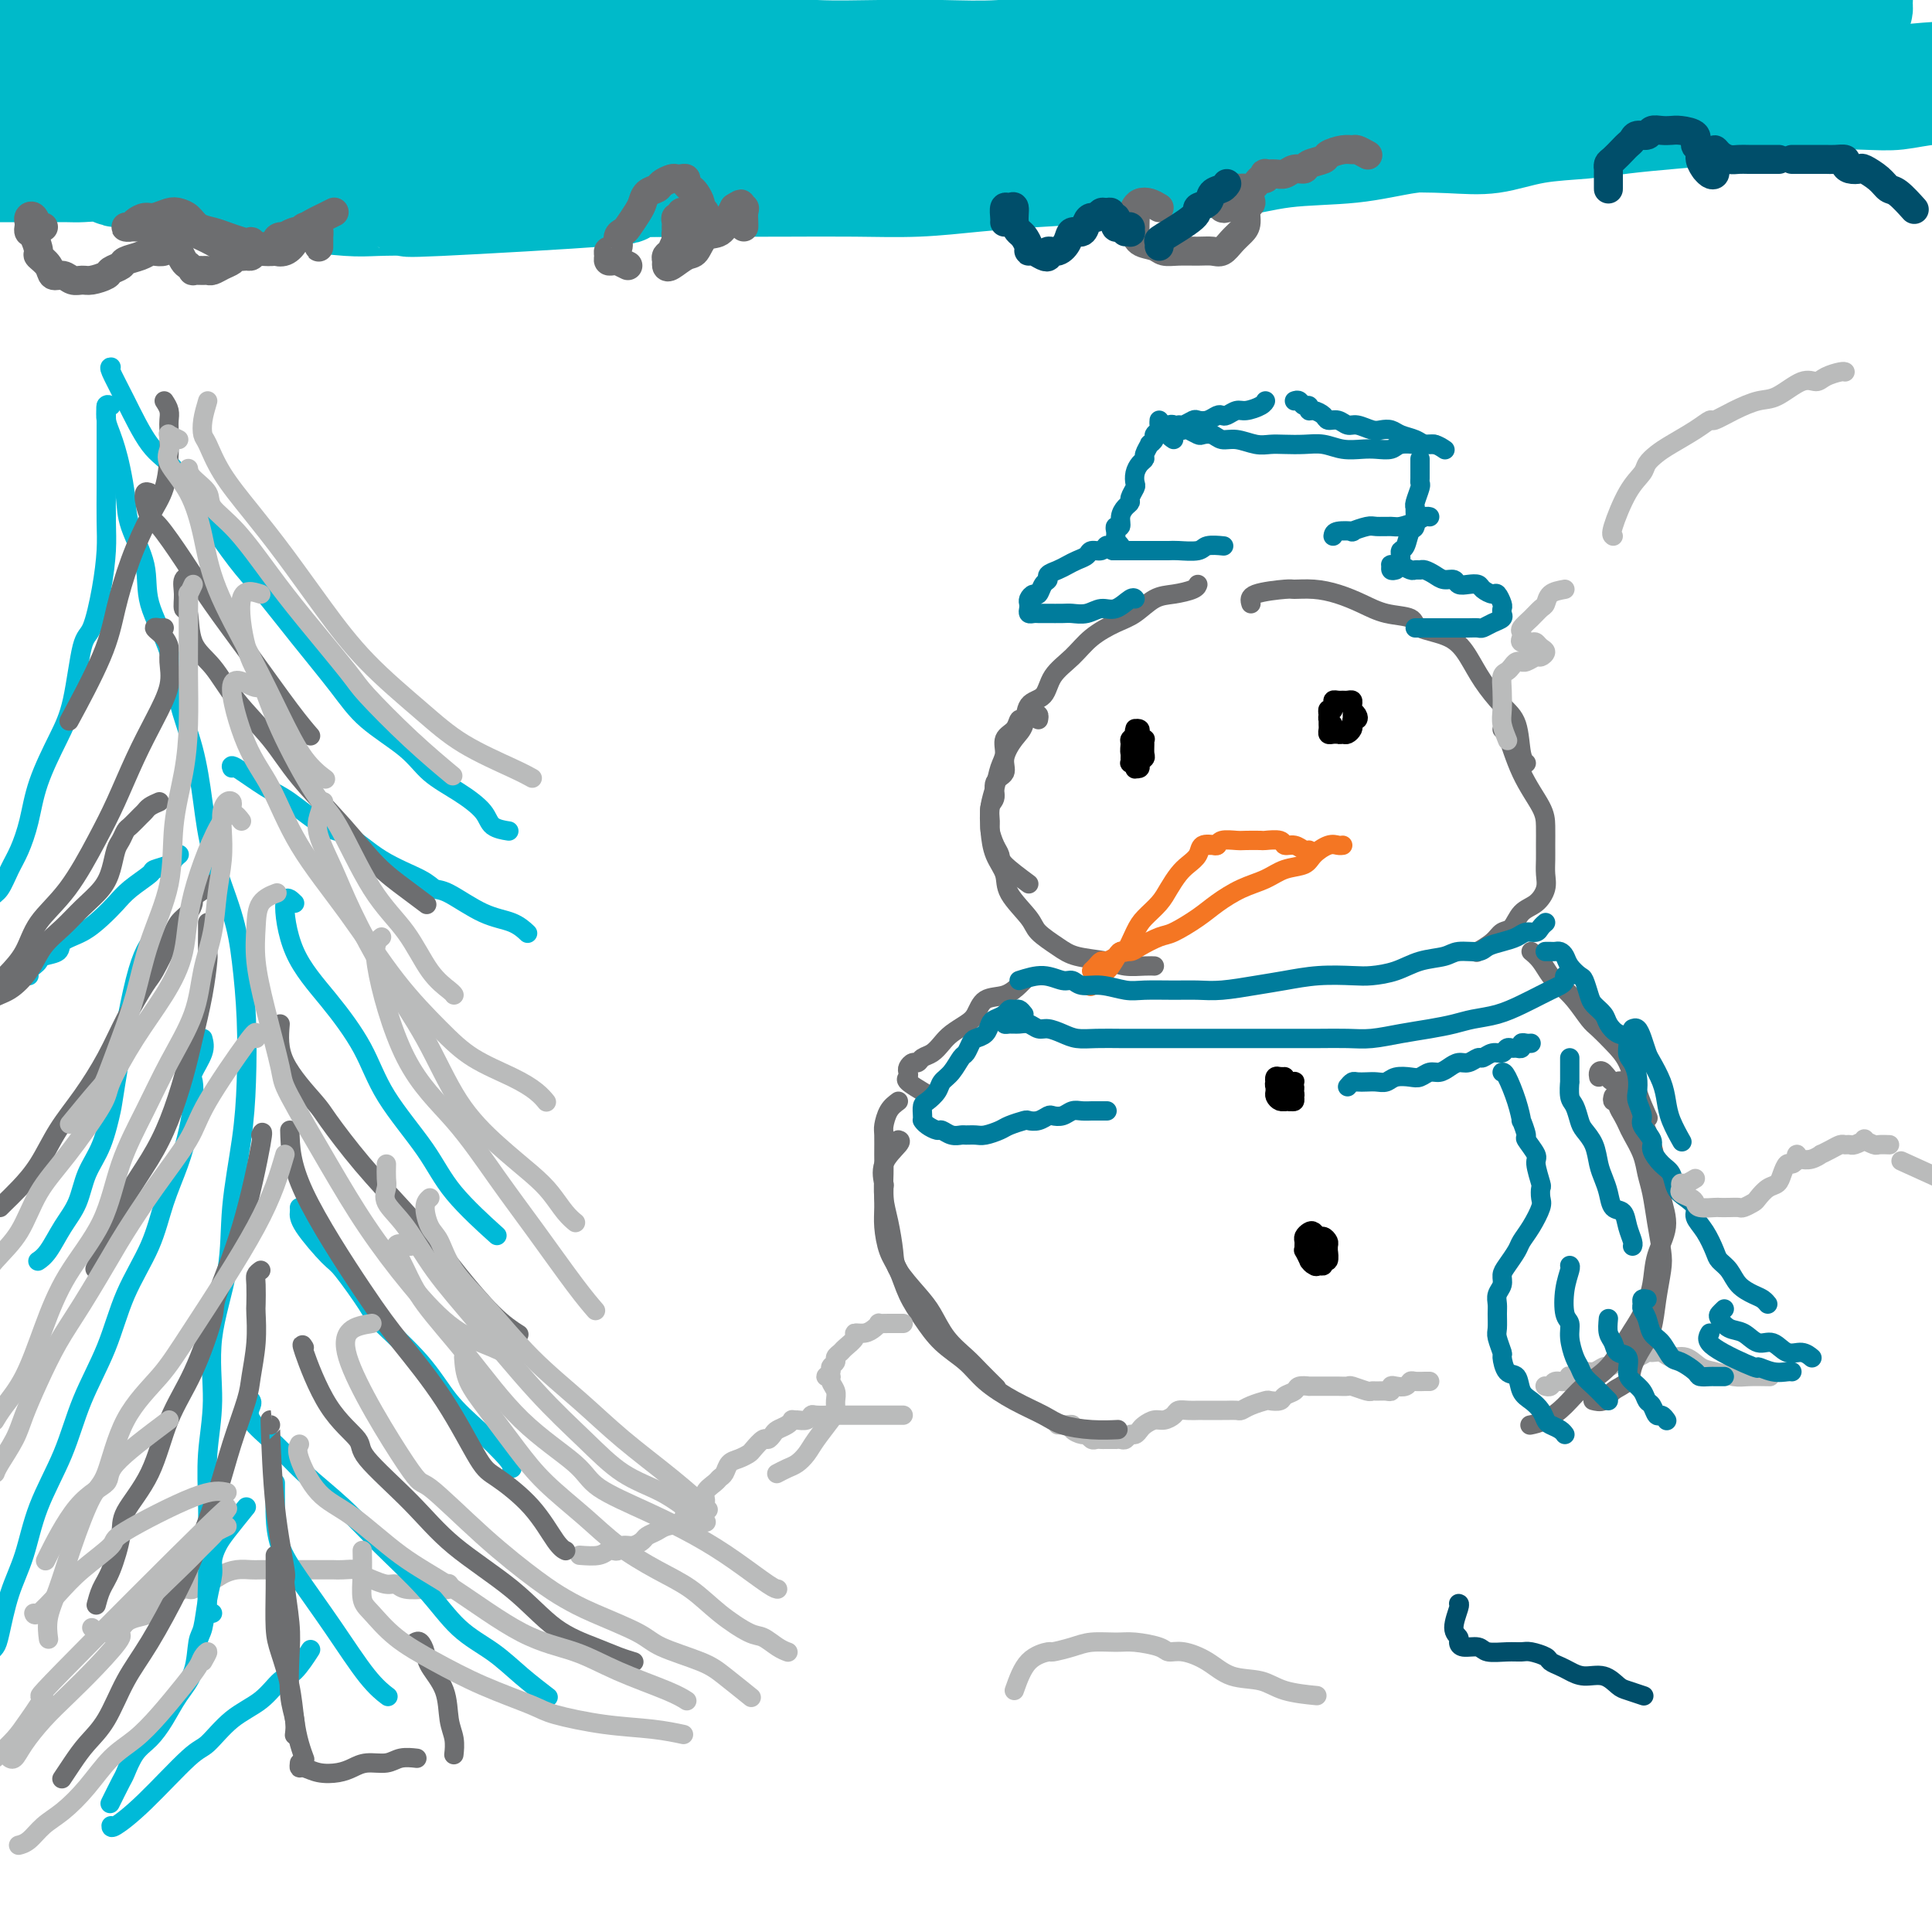 <svg viewBox='0 0 400 400' version='1.1' xmlns='http://www.w3.org/2000/svg' xmlns:xlink='http://www.w3.org/1999/xlink'><g fill='none' stroke='#BABBBB' stroke-width='4' stroke-linecap='round' stroke-linejoin='round'><path d='M19,337c0.341,0.423 0.682,0.846 1,1c0.318,0.154 0.614,0.038 1,0c0.386,-0.038 0.862,0.001 1,0c0.138,-0.001 -0.063,-0.042 0,0c0.063,0.042 0.391,0.167 1,0c0.609,-0.167 1.500,-0.626 2,-1c0.500,-0.374 0.608,-0.662 1,-1c0.392,-0.338 1.067,-0.726 2,-1c0.933,-0.274 2.123,-0.436 3,-1c0.877,-0.564 1.442,-1.532 2,-2c0.558,-0.468 1.108,-0.436 2,-1c0.892,-0.564 2.125,-1.723 3,-2c0.875,-0.277 1.392,0.328 2,0c0.608,-0.328 1.308,-1.591 2,-2c0.692,-0.409 1.378,0.034 2,0c0.622,-0.034 1.182,-0.545 2,-1c0.818,-0.455 1.896,-0.854 3,-1c1.104,-0.146 2.235,-0.039 3,0c0.765,0.039 1.163,0.010 2,0c0.837,-0.010 2.114,-0.003 3,0c0.886,0.003 1.382,0.001 2,0c0.618,-0.001 1.357,0.000 2,0c0.643,-0.000 1.188,-0.001 2,0c0.812,0.001 1.891,0.003 3,0c1.109,-0.003 2.250,-0.012 3,0c0.750,0.012 1.111,0.046 2,0c0.889,-0.046 2.308,-0.171 3,0c0.692,0.171 0.659,0.638 1,1c0.341,0.362 1.058,0.619 2,1c0.942,0.381 2.110,0.886 3,1c0.890,0.114 1.504,-0.165 2,0c0.496,0.165 0.875,0.772 2,1c1.125,0.228 2.995,0.075 4,0c1.005,-0.075 1.146,-0.072 2,0c0.854,0.072 2.422,0.212 3,0c0.578,-0.212 0.165,-0.775 0,-1c-0.165,-0.225 -0.083,-0.113 0,0'/><path d='M120,322c1.488,0.111 2.975,0.222 4,0c1.025,-0.222 1.587,-0.777 2,-1c0.413,-0.223 0.678,-0.115 1,0c0.322,0.115 0.701,0.238 1,0c0.299,-0.238 0.517,-0.837 1,-1c0.483,-0.163 1.230,0.111 2,0c0.770,-0.111 1.562,-0.606 2,-1c0.438,-0.394 0.522,-0.687 1,-1c0.478,-0.313 1.349,-0.647 2,-1c0.651,-0.353 1.083,-0.724 2,-1c0.917,-0.276 2.321,-0.458 3,-1c0.679,-0.542 0.634,-1.444 1,-2c0.366,-0.556 1.145,-0.765 2,-1c0.855,-0.235 1.787,-0.496 2,-1c0.213,-0.504 -0.295,-1.252 0,-2c0.295,-0.748 1.391,-1.496 2,-2c0.609,-0.504 0.730,-0.765 1,-1c0.270,-0.235 0.687,-0.443 1,-1c0.313,-0.557 0.521,-1.463 1,-2c0.479,-0.537 1.227,-0.703 2,-1c0.773,-0.297 1.569,-0.723 2,-1c0.431,-0.277 0.496,-0.403 1,-1c0.504,-0.597 1.448,-1.665 2,-2c0.552,-0.335 0.712,0.064 1,0c0.288,-0.064 0.704,-0.592 1,-1c0.296,-0.408 0.474,-0.698 1,-1c0.526,-0.302 1.401,-0.616 2,-1c0.599,-0.384 0.920,-0.839 1,-1c0.080,-0.161 -0.083,-0.029 0,0c0.083,0.029 0.411,-0.045 1,0c0.589,0.045 1.438,0.208 2,0c0.562,-0.208 0.836,-0.788 1,-1c0.164,-0.212 0.218,-0.057 1,0c0.782,0.057 2.292,0.015 3,0c0.708,-0.015 0.613,-0.004 1,0c0.387,0.004 1.255,0.001 2,0c0.745,-0.001 1.366,-0.000 2,0c0.634,0.000 1.282,0.000 2,0c0.718,-0.000 1.505,-0.000 2,0c0.495,0.000 0.697,0.000 1,0c0.303,-0.000 0.708,-0.000 1,0c0.292,0.000 0.470,0.000 1,0c0.530,-0.000 1.412,-0.000 2,0c0.588,0.000 0.882,0.000 1,0c0.118,-0.000 0.059,-0.000 0,0'/><path d='M219,295c0.344,-0.006 0.687,-0.012 1,0c0.313,0.012 0.594,0.041 1,0c0.406,-0.041 0.935,-0.151 1,0c0.065,0.151 -0.333,0.562 0,1c0.333,0.438 1.399,0.902 2,1c0.601,0.098 0.737,-0.170 1,0c0.263,0.170 0.653,0.778 1,1c0.347,0.222 0.653,0.060 1,0c0.347,-0.060 0.737,-0.016 1,0c0.263,0.016 0.399,0.005 1,0c0.601,-0.005 1.667,-0.005 2,0c0.333,0.005 -0.065,0.016 0,0c0.065,-0.016 0.595,-0.060 1,0c0.405,0.060 0.685,0.224 1,0c0.315,-0.224 0.665,-0.834 1,-1c0.335,-0.166 0.656,0.114 1,0c0.344,-0.114 0.712,-0.622 1,-1c0.288,-0.378 0.496,-0.627 1,-1c0.504,-0.373 1.304,-0.870 2,-1c0.696,-0.130 1.290,0.109 2,0c0.710,-0.109 1.537,-0.565 2,-1c0.463,-0.435 0.560,-0.849 1,-1c0.440,-0.151 1.221,-0.041 2,0c0.779,0.041 1.556,0.011 2,0c0.444,-0.011 0.557,-0.003 1,0c0.443,0.003 1.217,0.002 2,0c0.783,-0.002 1.573,-0.003 2,0c0.427,0.003 0.489,0.011 1,0c0.511,-0.011 1.470,-0.042 2,0c0.530,0.042 0.633,0.156 1,0c0.367,-0.156 1.000,-0.581 2,-1c1.000,-0.419 2.366,-0.833 3,-1c0.634,-0.167 0.536,-0.087 1,0c0.464,0.087 1.491,0.181 2,0c0.509,-0.181 0.499,-0.637 1,-1c0.501,-0.363 1.513,-0.633 2,-1c0.487,-0.367 0.448,-0.830 1,-1c0.552,-0.170 1.695,-0.046 2,0c0.305,0.046 -0.226,0.012 0,0c0.226,-0.012 1.210,-0.004 2,0c0.790,0.004 1.385,0.005 2,0c0.615,-0.005 1.250,-0.015 2,0c0.750,0.015 1.614,0.057 2,0c0.386,-0.057 0.292,-0.212 1,0c0.708,0.212 2.218,0.790 3,1c0.782,0.210 0.836,0.053 1,0c0.164,-0.053 0.438,-0.000 1,0c0.562,0.000 1.411,-0.051 2,0c0.589,0.051 0.917,0.206 1,0c0.083,-0.206 -0.081,-0.773 0,-1c0.081,-0.227 0.406,-0.113 1,0c0.594,0.113 1.455,0.227 2,0c0.545,-0.227 0.773,-0.793 1,-1c0.227,-0.207 0.453,-0.056 1,0c0.547,0.056 1.417,0.015 2,0c0.583,-0.015 0.881,-0.004 1,0c0.119,0.004 0.060,0.002 0,0'/><path d='M320,287c-0.097,-0.032 -0.193,-0.065 0,0c0.193,0.065 0.677,0.227 1,0c0.323,-0.227 0.486,-0.844 1,-1c0.514,-0.156 1.380,0.150 2,0c0.620,-0.150 0.995,-0.757 1,-1c0.005,-0.243 -0.360,-0.122 0,0c0.360,0.122 1.444,0.244 2,0c0.556,-0.244 0.585,-0.853 1,-1c0.415,-0.147 1.215,0.167 2,0c0.785,-0.167 1.554,-0.816 2,-1c0.446,-0.184 0.570,0.095 1,0c0.430,-0.095 1.166,-0.565 2,-1c0.834,-0.435 1.767,-0.834 2,-1c0.233,-0.166 -0.233,-0.098 0,0c0.233,0.098 1.164,0.227 2,0c0.836,-0.227 1.578,-0.809 2,-1c0.422,-0.191 0.525,0.008 1,0c0.475,-0.008 1.322,-0.224 2,0c0.678,0.224 1.186,0.887 2,1c0.814,0.113 1.935,-0.323 3,0c1.065,0.323 2.076,1.407 3,2c0.924,0.593 1.761,0.695 3,1c1.239,0.305 2.878,0.814 4,1c1.122,0.186 1.725,0.050 3,0c1.275,-0.050 3.221,-0.014 4,0c0.779,0.014 0.389,0.007 0,0'/></g>
<g fill='none' stroke='#6D6E70' stroke-width='4' stroke-linecap='round' stroke-linejoin='round'><path d='M186,228c-0.732,0.540 -1.464,1.080 -2,2c-0.536,0.920 -0.876,2.219 -1,3c-0.124,0.781 -0.030,1.042 0,2c0.030,0.958 -0.002,2.612 0,4c0.002,1.388 0.039,2.508 0,4c-0.039,1.492 -0.156,3.354 0,5c0.156,1.646 0.583,3.075 1,5c0.417,1.925 0.823,4.345 1,6c0.177,1.655 0.123,2.543 1,4c0.877,1.457 2.684,3.481 4,5c1.316,1.519 2.139,2.534 3,4c0.861,1.466 1.758,3.385 3,5c1.242,1.615 2.828,2.928 4,4c1.172,1.072 1.931,1.904 3,3c1.069,1.096 2.448,2.456 3,3c0.552,0.544 0.276,0.272 0,0'/><path d='M186,236c0.340,0.090 0.680,0.180 0,1c-0.680,0.820 -2.379,2.370 -3,4c-0.621,1.630 -0.164,3.338 0,4c0.164,0.662 0.036,0.276 0,1c-0.036,0.724 0.020,2.559 0,4c-0.020,1.441 -0.116,2.488 0,4c0.116,1.512 0.445,3.489 1,5c0.555,1.511 1.338,2.557 2,4c0.662,1.443 1.203,3.284 2,5c0.797,1.716 1.849,3.306 3,5c1.151,1.694 2.402,3.493 4,5c1.598,1.507 3.545,2.722 5,4c1.455,1.278 2.418,2.619 4,4c1.582,1.381 3.784,2.801 6,4c2.216,1.199 4.447,2.178 6,3c1.553,0.822 2.426,1.488 4,2c1.574,0.512 3.847,0.868 6,1c2.153,0.132 4.187,0.038 5,0c0.813,-0.038 0.407,-0.019 0,0'/><path d='M334,227c-0.120,0.440 -0.239,0.881 0,1c0.239,0.119 0.837,-0.083 1,0c0.163,0.083 -0.107,0.451 0,1c0.107,0.549 0.592,1.280 1,2c0.408,0.720 0.739,1.429 1,2c0.261,0.571 0.451,1.004 1,2c0.549,0.996 1.457,2.556 2,4c0.543,1.444 0.721,2.772 1,4c0.279,1.228 0.660,2.357 1,4c0.340,1.643 0.639,3.801 1,6c0.361,2.199 0.785,4.440 1,6c0.215,1.560 0.222,2.441 0,4c-0.222,1.559 -0.674,3.797 -1,6c-0.326,2.203 -0.528,4.372 -1,6c-0.472,1.628 -1.214,2.717 -2,4c-0.786,1.283 -1.615,2.761 -2,4c-0.385,1.239 -0.324,2.241 -1,3c-0.676,0.759 -2.088,1.276 -3,2c-0.912,0.724 -1.322,1.657 -2,2c-0.678,0.343 -1.622,0.098 -2,0c-0.378,-0.098 -0.189,-0.049 0,0'/><path d='M331,223c-0.065,-0.355 -0.131,-0.710 0,-1c0.131,-0.290 0.457,-0.515 1,0c0.543,0.515 1.301,1.771 2,2c0.699,0.229 1.339,-0.569 2,0c0.661,0.569 1.342,2.506 2,4c0.658,1.494 1.292,2.544 2,4c0.708,1.456 1.489,3.318 2,5c0.511,1.682 0.751,3.182 1,5c0.249,1.818 0.506,3.952 1,6c0.494,2.048 1.224,4.009 1,6c-0.224,1.991 -1.402,4.013 -2,6c-0.598,1.987 -0.617,3.938 -1,6c-0.383,2.062 -1.130,4.235 -2,6c-0.870,1.765 -1.863,3.120 -3,5c-1.137,1.880 -2.417,4.283 -4,6c-1.583,1.717 -3.468,2.747 -5,4c-1.532,1.253 -2.710,2.728 -4,4c-1.290,1.272 -2.694,2.343 -4,3c-1.306,0.657 -2.516,0.902 -3,1c-0.484,0.098 -0.242,0.049 0,0'/><path d='M191,226c0.339,0.203 0.679,0.405 0,0c-0.679,-0.405 -2.375,-1.419 -3,-2c-0.625,-0.581 -0.178,-0.729 0,-1c0.178,-0.271 0.088,-0.664 0,-1c-0.088,-0.336 -0.175,-0.614 0,-1c0.175,-0.386 0.614,-0.880 1,-1c0.386,-0.120 0.721,0.134 1,0c0.279,-0.134 0.501,-0.655 1,-1c0.499,-0.345 1.275,-0.514 2,-1c0.725,-0.486 1.400,-1.290 2,-2c0.600,-0.710 1.126,-1.327 2,-2c0.874,-0.673 2.097,-1.402 3,-2c0.903,-0.598 1.485,-1.064 2,-2c0.515,-0.936 0.961,-2.342 2,-3c1.039,-0.658 2.670,-0.568 4,-1c1.330,-0.432 2.358,-1.386 3,-2c0.642,-0.614 0.898,-0.890 1,-1c0.102,-0.110 0.051,-0.055 0,0'/><path d='M215,149c0.081,-0.420 0.162,-0.840 0,-1c-0.162,-0.160 -0.569,-0.058 -1,0c-0.431,0.058 -0.888,0.074 -1,0c-0.112,-0.074 0.120,-0.239 0,0c-0.120,0.239 -0.592,0.882 -1,1c-0.408,0.118 -0.753,-0.290 -1,0c-0.247,0.290 -0.395,1.277 -1,2c-0.605,0.723 -1.668,1.182 -2,2c-0.332,0.818 0.068,1.996 0,3c-0.068,1.004 -0.605,1.836 -1,3c-0.395,1.164 -0.648,2.660 -1,4c-0.352,1.340 -0.802,2.524 -1,4c-0.198,1.476 -0.144,3.246 0,5c0.144,1.754 0.379,3.494 1,5c0.621,1.506 1.629,2.777 2,4c0.371,1.223 0.106,2.397 1,4c0.894,1.603 2.949,3.633 4,5c1.051,1.367 1.098,2.069 2,3c0.902,0.931 2.657,2.092 4,3c1.343,0.908 2.272,1.564 4,2c1.728,0.436 4.253,0.653 6,1c1.747,0.347 2.716,0.825 4,1c1.284,0.175 2.884,0.047 4,0c1.116,-0.047 1.747,-0.013 2,0c0.253,0.013 0.126,0.007 0,0'/><path d='M213,183c-2.022,-1.503 -4.044,-3.006 -5,-4c-0.956,-0.994 -0.846,-1.478 -1,-2c-0.154,-0.522 -0.573,-1.083 -1,-2c-0.427,-0.917 -0.863,-2.189 -1,-3c-0.137,-0.811 0.024,-1.161 0,-2c-0.024,-0.839 -0.232,-2.166 0,-3c0.232,-0.834 0.905,-1.175 1,-2c0.095,-0.825 -0.388,-2.134 0,-3c0.388,-0.866 1.646,-1.290 2,-2c0.354,-0.710 -0.196,-1.708 0,-3c0.196,-1.292 1.139,-2.880 2,-4c0.861,-1.120 1.640,-1.772 2,-3c0.360,-1.228 0.300,-3.031 1,-4c0.700,-0.969 2.161,-1.103 3,-2c0.839,-0.897 1.056,-2.557 2,-4c0.944,-1.443 2.615,-2.670 4,-4c1.385,-1.330 2.484,-2.762 4,-4c1.516,-1.238 3.450,-2.282 5,-3c1.550,-0.718 2.717,-1.110 4,-2c1.283,-0.890 2.684,-2.277 4,-3c1.316,-0.723 2.549,-0.781 4,-1c1.451,-0.219 3.122,-0.597 4,-1c0.878,-0.403 0.965,-0.829 1,-1c0.035,-0.171 0.017,-0.085 0,0'/><path d='M259,125c-0.220,-0.731 -0.440,-1.461 1,-2c1.440,-0.539 4.541,-0.885 6,-1c1.459,-0.115 1.277,0.001 2,0c0.723,-0.001 2.352,-0.117 4,0c1.648,0.117 3.316,0.469 5,1c1.684,0.531 3.385,1.243 5,2c1.615,0.757 3.146,1.559 5,2c1.854,0.441 4.032,0.521 5,1c0.968,0.479 0.727,1.356 2,2c1.273,0.644 4.061,1.054 6,2c1.939,0.946 3.030,2.428 4,4c0.970,1.572 1.819,3.234 3,5c1.181,1.766 2.695,3.636 4,5c1.305,1.364 2.401,2.221 3,4c0.599,1.779 0.700,4.479 1,6c0.300,1.521 0.800,1.863 1,2c0.200,0.137 0.100,0.068 0,0'/><path d='M311,151c0.196,-0.296 0.392,-0.592 1,1c0.608,1.592 1.627,5.073 3,8c1.373,2.927 3.100,5.301 4,7c0.900,1.699 0.975,2.723 1,4c0.025,1.277 0.002,2.807 0,4c-0.002,1.193 0.018,2.047 0,3c-0.018,0.953 -0.074,2.003 0,3c0.074,0.997 0.276,1.940 0,3c-0.276,1.060 -1.031,2.237 -2,3c-0.969,0.763 -2.152,1.112 -3,2c-0.848,0.888 -1.362,2.315 -2,3c-0.638,0.685 -1.400,0.628 -2,1c-0.600,0.372 -1.037,1.172 -2,2c-0.963,0.828 -2.452,1.685 -3,2c-0.548,0.315 -0.157,0.090 0,0c0.157,-0.090 0.078,-0.045 0,0'/><path d='M317,197c0.661,0.550 1.322,1.100 2,2c0.678,0.900 1.374,2.152 2,3c0.626,0.848 1.182,1.294 2,2c0.818,0.706 1.900,1.674 3,3c1.100,1.326 2.220,3.010 3,4c0.780,0.990 1.222,1.285 2,2c0.778,0.715 1.894,1.849 3,3c1.106,1.151 2.204,2.319 3,4c0.796,1.681 1.291,3.876 2,6c0.709,2.124 1.631,4.178 2,5c0.369,0.822 0.184,0.411 0,0'/></g>
<g fill='none' stroke='#F47623' stroke-width='4' stroke-linecap='round' stroke-linejoin='round'><path d='M251,175c-0.508,0.008 -1.016,0.016 -1,0c0.016,-0.016 0.555,-0.057 1,0c0.445,0.057 0.796,0.211 1,0c0.204,-0.211 0.262,-0.788 1,-1c0.738,-0.212 2.156,-0.058 3,0c0.844,0.058 1.114,0.020 2,0c0.886,-0.020 2.387,-0.020 3,0c0.613,0.020 0.339,0.062 1,0c0.661,-0.062 2.258,-0.227 3,0c0.742,0.227 0.630,0.845 1,1c0.370,0.155 1.223,-0.154 2,0c0.777,0.154 1.478,0.772 2,1c0.522,0.228 0.863,0.065 1,0c0.137,-0.065 0.068,-0.033 0,0'/><path d='M252,175c-1.203,-0.177 -2.405,-0.354 -3,0c-0.595,0.354 -0.581,1.238 -1,2c-0.419,0.762 -1.271,1.401 -2,2c-0.729,0.599 -1.336,1.159 -2,2c-0.664,0.841 -1.386,1.964 -2,3c-0.614,1.036 -1.119,1.984 -2,3c-0.881,1.016 -2.137,2.100 -3,3c-0.863,0.900 -1.333,1.616 -2,3c-0.667,1.384 -1.531,3.436 -2,4c-0.469,0.564 -0.543,-0.360 -1,0c-0.457,0.360 -1.298,2.004 -2,3c-0.702,0.996 -1.266,1.345 -2,2c-0.734,0.655 -1.638,1.616 -2,2c-0.362,0.384 -0.181,0.192 0,0'/><path d='M226,201c0.325,-0.304 0.649,-0.607 1,-1c0.351,-0.393 0.727,-0.875 1,-1c0.273,-0.125 0.441,0.108 1,0c0.559,-0.108 1.508,-0.558 2,-1c0.492,-0.442 0.527,-0.876 1,-1c0.473,-0.124 1.382,0.063 2,0c0.618,-0.063 0.943,-0.376 2,-1c1.057,-0.624 2.844,-1.560 4,-2c1.156,-0.440 1.681,-0.382 3,-1c1.319,-0.618 3.433,-1.910 5,-3c1.567,-1.090 2.588,-1.979 4,-3c1.412,-1.021 3.217,-2.174 5,-3c1.783,-0.826 3.545,-1.325 5,-2c1.455,-0.675 2.603,-1.526 4,-2c1.397,-0.474 3.043,-0.572 4,-1c0.957,-0.428 1.223,-1.187 2,-2c0.777,-0.813 2.064,-1.682 3,-2c0.936,-0.318 1.521,-0.086 2,0c0.479,0.086 0.851,0.024 1,0c0.149,-0.024 0.074,-0.012 0,0'/></g>
<g fill='none' stroke='#000000' stroke-width='4' stroke-linecap='round' stroke-linejoin='round'><path d='M235,155c-0.423,-0.092 -0.847,-0.183 -1,0c-0.153,0.183 -0.037,0.641 0,1c0.037,0.359 -0.005,0.619 0,1c0.005,0.381 0.058,0.883 0,1c-0.058,0.117 -0.226,-0.150 0,0c0.226,0.150 0.845,0.718 1,1c0.155,0.282 -0.155,0.279 0,0c0.155,-0.279 0.774,-0.834 1,-1c0.226,-0.166 0.060,0.057 0,0c-0.060,-0.057 -0.015,-0.393 0,-1c0.015,-0.607 0.000,-1.486 0,-2c-0.000,-0.514 0.014,-0.663 0,-1c-0.014,-0.337 -0.057,-0.862 0,-1c0.057,-0.138 0.212,0.109 0,0c-0.212,-0.109 -0.793,-0.576 -1,-1c-0.207,-0.424 -0.041,-0.805 0,-1c0.041,-0.195 -0.043,-0.203 0,0c0.043,0.203 0.211,0.618 0,1c-0.211,0.382 -0.802,0.732 -1,1c-0.198,0.268 -0.001,0.454 0,1c0.001,0.546 -0.192,1.454 0,2c0.192,0.546 0.768,0.732 1,1c0.232,0.268 0.118,0.619 0,1c-0.118,0.381 -0.242,0.794 0,1c0.242,0.206 0.850,0.206 1,0c0.150,-0.206 -0.156,-0.620 0,-1c0.156,-0.380 0.775,-0.728 1,-1c0.225,-0.272 0.056,-0.468 0,-1c-0.056,-0.532 0.000,-1.400 0,-2c-0.000,-0.600 -0.056,-0.932 0,-1c0.056,-0.068 0.225,0.129 0,0c-0.225,-0.129 -0.845,-0.584 -1,-1c-0.155,-0.416 0.154,-0.792 0,-1c-0.154,-0.208 -0.772,-0.248 -1,0c-0.228,0.248 -0.065,0.785 0,1c0.065,0.215 0.033,0.107 0,0'/><path d='M276,147c-0.423,0.022 -0.845,0.043 -1,0c-0.155,-0.043 -0.042,-0.152 0,0c0.042,0.152 0.011,0.565 0,1c-0.011,0.435 -0.004,0.891 0,1c0.004,0.109 0.004,-0.128 0,0c-0.004,0.128 -0.012,0.623 0,1c0.012,0.377 0.045,0.637 0,1c-0.045,0.363 -0.167,0.830 0,1c0.167,0.170 0.623,0.042 1,0c0.377,-0.042 0.675,0.000 1,0c0.325,-0.000 0.675,-0.042 1,0c0.325,0.042 0.623,0.170 1,0c0.377,-0.170 0.833,-0.637 1,-1c0.167,-0.363 0.045,-0.622 0,-1c-0.045,-0.378 -0.012,-0.875 0,-1c0.012,-0.125 0.004,0.120 0,0c-0.004,-0.120 -0.004,-0.607 0,-1c0.004,-0.393 0.012,-0.694 0,-1c-0.012,-0.306 -0.044,-0.618 0,-1c0.044,-0.382 0.166,-0.835 0,-1c-0.166,-0.165 -0.618,-0.041 -1,0c-0.382,0.041 -0.695,-0.000 -1,0c-0.305,0.000 -0.603,0.041 -1,0c-0.397,-0.041 -0.892,-0.166 -1,0c-0.108,0.166 0.171,0.622 0,1c-0.171,0.378 -0.793,0.678 -1,1c-0.207,0.322 0.000,0.664 0,1c-0.000,0.336 -0.207,0.664 0,1c0.207,0.336 0.829,0.679 1,1c0.171,0.321 -0.108,0.619 0,1c0.108,0.381 0.604,0.846 1,1c0.396,0.154 0.694,-0.001 1,0c0.306,0.001 0.621,0.159 1,0c0.379,-0.159 0.820,-0.634 1,-1c0.180,-0.366 0.097,-0.624 0,-1c-0.097,-0.376 -0.208,-0.871 0,-1c0.208,-0.129 0.735,0.109 1,0c0.265,-0.109 0.267,-0.565 0,-1c-0.267,-0.435 -0.803,-0.848 -1,-1c-0.197,-0.152 -0.056,-0.043 0,0c0.056,0.043 0.028,0.022 0,0'/><path d='M266,224c-0.310,-0.391 -0.620,-0.781 -1,-1c-0.380,-0.219 -0.830,-0.266 -1,0c-0.170,0.266 -0.061,0.845 0,1c0.061,0.155 0.073,-0.112 0,0c-0.073,0.112 -0.230,0.605 0,1c0.230,0.395 0.849,0.694 1,1c0.151,0.306 -0.166,0.619 0,1c0.166,0.381 0.815,0.831 1,1c0.185,0.169 -0.094,0.056 0,0c0.094,-0.056 0.561,-0.056 1,0c0.439,0.056 0.849,0.169 1,0c0.151,-0.169 0.041,-0.620 0,-1c-0.041,-0.380 -0.014,-0.689 0,-1c0.014,-0.311 0.014,-0.623 0,-1c-0.014,-0.377 -0.041,-0.819 0,-1c0.041,-0.181 0.152,-0.102 0,0c-0.152,0.102 -0.566,0.228 -1,0c-0.434,-0.228 -0.887,-0.808 -1,-1c-0.113,-0.192 0.113,0.004 0,0c-0.113,-0.004 -0.566,-0.208 -1,0c-0.434,0.208 -0.849,0.829 -1,1c-0.151,0.171 -0.038,-0.108 0,0c0.038,0.108 0.000,0.603 0,1c-0.000,0.397 0.037,0.695 0,1c-0.037,0.305 -0.150,0.617 0,1c0.150,0.383 0.561,0.835 1,1c0.439,0.165 0.906,0.041 1,0c0.094,-0.041 -0.185,0.000 0,0c0.185,-0.000 0.835,-0.042 1,0c0.165,0.042 -0.155,0.169 0,0c0.155,-0.169 0.784,-0.634 1,-1c0.216,-0.366 0.019,-0.634 0,-1c-0.019,-0.366 0.139,-0.830 0,-1c-0.139,-0.170 -0.576,-0.046 -1,0c-0.424,0.046 -0.835,0.013 -1,0c-0.165,-0.013 -0.082,-0.007 0,0'/><path d='M271,259c0.000,0.145 0.000,0.291 0,0c-0.000,-0.291 -0.001,-1.017 0,-1c0.001,0.017 0.003,0.779 0,1c-0.003,0.221 -0.012,-0.099 0,0c0.012,0.099 0.046,0.616 0,1c-0.046,0.384 -0.171,0.634 0,1c0.171,0.366 0.638,0.846 1,1c0.362,0.154 0.619,-0.019 1,0c0.381,0.019 0.887,0.230 1,0c0.113,-0.230 -0.166,-0.902 0,-1c0.166,-0.098 0.777,0.377 1,0c0.223,-0.377 0.057,-1.608 0,-2c-0.057,-0.392 -0.004,0.054 0,0c0.004,-0.054 -0.040,-0.606 0,-1c0.040,-0.394 0.166,-0.628 0,-1c-0.166,-0.372 -0.623,-0.881 -1,-1c-0.377,-0.119 -0.675,0.153 -1,0c-0.325,-0.153 -0.675,-0.732 -1,-1c-0.325,-0.268 -0.623,-0.225 -1,0c-0.377,0.225 -0.834,0.633 -1,1c-0.166,0.367 -0.040,0.695 0,1c0.040,0.305 -0.004,0.589 0,1c0.004,0.411 0.057,0.951 0,1c-0.057,0.049 -0.223,-0.392 0,0c0.223,0.392 0.834,1.618 1,2c0.166,0.382 -0.113,-0.080 0,0c0.113,0.080 0.618,0.702 1,1c0.382,0.298 0.641,0.273 1,0c0.359,-0.273 0.817,-0.792 1,-1c0.183,-0.208 0.092,-0.104 0,0'/></g>
<g fill='none' stroke='#007C9C' stroke-width='4' stroke-linecap='round' stroke-linejoin='round'><path d='M232,114c0.112,-0.317 0.223,-0.635 0,-1c-0.223,-0.365 -0.781,-0.778 -1,-1c-0.219,-0.222 -0.099,-0.252 0,0c0.099,0.252 0.177,0.785 0,1c-0.177,0.215 -0.610,0.113 -1,0c-0.390,-0.113 -0.737,-0.238 -1,0c-0.263,0.238 -0.441,0.837 -1,1c-0.559,0.163 -1.500,-0.111 -2,0c-0.500,0.111 -0.558,0.607 -1,1c-0.442,0.393 -1.266,0.683 -2,1c-0.734,0.317 -1.376,0.661 -2,1c-0.624,0.339 -1.228,0.673 -2,1c-0.772,0.327 -1.712,0.647 -2,1c-0.288,0.353 0.077,0.739 0,1c-0.077,0.261 -0.595,0.399 -1,1c-0.405,0.601 -0.697,1.666 -1,2c-0.303,0.334 -0.618,-0.065 -1,0c-0.382,0.065 -0.831,0.592 -1,1c-0.169,0.408 -0.056,0.698 0,1c0.056,0.302 0.057,0.617 0,1c-0.057,0.383 -0.172,0.835 0,1c0.172,0.165 0.630,0.044 1,0c0.370,-0.044 0.650,-0.012 1,0c0.350,0.012 0.768,0.004 1,0c0.232,-0.004 0.278,-0.006 1,0c0.722,0.006 2.121,0.018 3,0c0.879,-0.018 1.237,-0.065 2,0c0.763,0.065 1.931,0.242 3,0c1.069,-0.242 2.038,-0.902 3,-1c0.962,-0.098 1.918,0.365 3,0c1.082,-0.365 2.291,-1.560 3,-2c0.709,-0.440 0.917,-0.126 1,0c0.083,0.126 0.042,0.063 0,0'/><path d='M289,118c-0.430,0.113 -0.859,0.225 -1,0c-0.141,-0.225 0.008,-0.789 0,-1c-0.008,-0.211 -0.171,-0.071 0,0c0.171,0.071 0.676,0.072 1,0c0.324,-0.072 0.467,-0.216 1,0c0.533,0.216 1.455,0.793 2,1c0.545,0.207 0.712,0.046 1,0c0.288,-0.046 0.697,0.025 1,0c0.303,-0.025 0.500,-0.147 1,0c0.500,0.147 1.302,0.561 2,1c0.698,0.439 1.290,0.901 2,1c0.710,0.099 1.537,-0.167 2,0c0.463,0.167 0.562,0.767 1,1c0.438,0.233 1.216,0.099 2,0c0.784,-0.099 1.573,-0.163 2,0c0.427,0.163 0.493,0.554 1,1c0.507,0.446 1.456,0.945 2,1c0.544,0.055 0.683,-0.336 1,0c0.317,0.336 0.811,1.399 1,2c0.189,0.601 0.072,0.739 0,1c-0.072,0.261 -0.098,0.644 0,1c0.098,0.356 0.322,0.684 0,1c-0.322,0.316 -1.189,0.621 -2,1c-0.811,0.379 -1.568,0.834 -2,1c-0.432,0.166 -0.541,0.045 -1,0c-0.459,-0.045 -1.268,-0.012 -2,0c-0.732,0.012 -1.387,0.003 -2,0c-0.613,-0.003 -1.184,-0.001 -2,0c-0.816,0.001 -1.879,0.000 -3,0c-1.121,-0.000 -2.302,-0.000 -3,0c-0.698,0.000 -0.914,0.000 -1,0c-0.086,-0.000 -0.043,-0.000 0,0'/><path d='M231,111c-0.009,0.080 -0.017,0.159 0,0c0.017,-0.159 0.060,-0.557 0,-1c-0.060,-0.443 -0.222,-0.931 0,-1c0.222,-0.069 0.829,0.281 1,0c0.171,-0.281 -0.094,-1.192 0,-2c0.094,-0.808 0.547,-1.511 1,-2c0.453,-0.489 0.905,-0.764 1,-1c0.095,-0.236 -0.168,-0.434 0,-1c0.168,-0.566 0.767,-1.500 1,-2c0.233,-0.500 0.100,-0.566 0,-1c-0.100,-0.434 -0.166,-1.234 0,-2c0.166,-0.766 0.565,-1.497 1,-2c0.435,-0.503 0.905,-0.779 1,-1c0.095,-0.221 -0.186,-0.388 0,-1c0.186,-0.612 0.838,-1.670 1,-2c0.162,-0.330 -0.167,0.066 0,0c0.167,-0.066 0.829,-0.596 1,-1c0.171,-0.404 -0.150,-0.683 0,-1c0.150,-0.317 0.772,-0.673 1,-1c0.228,-0.327 0.061,-0.627 0,-1c-0.061,-0.373 -0.018,-0.821 0,-1c0.018,-0.179 0.009,-0.090 0,0'/><path d='M242,88c0.336,-0.111 0.671,-0.222 1,0c0.329,0.222 0.651,0.778 1,1c0.349,0.222 0.727,0.111 1,0c0.273,-0.111 0.443,-0.222 1,0c0.557,0.222 1.502,0.776 2,1c0.498,0.224 0.549,0.116 1,0c0.451,-0.116 1.303,-0.241 2,0c0.697,0.241 1.238,0.849 2,1c0.762,0.151 1.743,-0.155 3,0c1.257,0.155 2.790,0.773 4,1c1.210,0.227 2.098,0.065 3,0c0.902,-0.065 1.820,-0.031 3,0c1.180,0.031 2.622,0.061 4,0c1.378,-0.061 2.691,-0.211 4,0c1.309,0.211 2.614,0.785 4,1c1.386,0.215 2.851,0.072 4,0c1.149,-0.072 1.980,-0.072 3,0c1.020,0.072 2.227,0.215 3,0c0.773,-0.215 1.111,-0.790 2,-1c0.889,-0.210 2.329,-0.056 3,0c0.671,0.056 0.571,0.015 1,0c0.429,-0.015 1.385,-0.004 2,0c0.615,0.004 0.890,0.001 1,0c0.110,-0.001 0.055,-0.001 0,0'/><path d='M294,95c-0.000,0.439 -0.000,0.878 0,1c0.000,0.122 0.001,-0.071 0,0c-0.001,0.071 -0.004,0.408 0,1c0.004,0.592 0.015,1.441 0,2c-0.015,0.559 -0.057,0.830 0,1c0.057,0.170 0.212,0.239 0,1c-0.212,0.761 -0.792,2.215 -1,3c-0.208,0.785 -0.044,0.900 0,1c0.044,0.100 -0.030,0.184 0,1c0.030,0.816 0.166,2.365 0,3c-0.166,0.635 -0.633,0.356 -1,1c-0.367,0.644 -0.634,2.211 -1,3c-0.366,0.789 -0.830,0.799 -1,1c-0.170,0.201 -0.046,0.593 0,1c0.046,0.407 0.013,0.831 0,1c-0.013,0.169 -0.007,0.085 0,0'/><path d='M231,114c0.147,-0.000 0.295,-0.000 0,0c-0.295,0.000 -1.031,0.000 -1,0c0.031,-0.000 0.830,-0.000 1,0c0.170,0.000 -0.288,0.000 0,0c0.288,-0.000 1.321,-0.000 2,0c0.679,0.000 1.005,0.001 2,0c0.995,-0.001 2.660,-0.004 4,0c1.340,0.004 2.356,0.015 3,0c0.644,-0.015 0.916,-0.057 2,0c1.084,0.057 2.981,0.211 4,0c1.019,-0.211 1.159,-0.788 2,-1c0.841,-0.212 2.383,-0.061 3,0c0.617,0.061 0.308,0.030 0,0'/><path d='M276,111c0.061,-0.414 0.123,-0.829 1,-1c0.877,-0.171 2.571,-0.099 3,0c0.429,0.099 -0.406,0.223 0,0c0.406,-0.223 2.052,-0.795 3,-1c0.948,-0.205 1.199,-0.045 2,0c0.801,0.045 2.152,-0.027 3,0c0.848,0.027 1.194,0.151 2,0c0.806,-0.151 2.072,-0.576 3,-1c0.928,-0.424 1.519,-0.845 2,-1c0.481,-0.155 0.852,-0.044 1,0c0.148,0.044 0.074,0.022 0,0'/><path d='M243,91c-0.510,-0.342 -1.019,-0.684 -1,-1c0.019,-0.316 0.568,-0.607 1,-1c0.432,-0.393 0.749,-0.889 1,-1c0.251,-0.111 0.438,0.163 1,0c0.562,-0.163 1.499,-0.762 2,-1c0.501,-0.238 0.567,-0.115 1,0c0.433,0.115 1.233,0.223 2,0c0.767,-0.223 1.503,-0.777 2,-1c0.497,-0.223 0.756,-0.115 1,0c0.244,0.115 0.472,0.237 1,0c0.528,-0.237 1.357,-0.834 2,-1c0.643,-0.166 1.100,0.100 2,0c0.900,-0.100 2.242,-0.565 3,-1c0.758,-0.435 0.931,-0.838 1,-1c0.069,-0.162 0.035,-0.081 0,0'/><path d='M268,83c0.341,-0.122 0.682,-0.244 1,0c0.318,0.244 0.614,0.853 1,1c0.386,0.147 0.862,-0.167 1,0c0.138,0.167 -0.062,0.814 0,1c0.062,0.186 0.387,-0.090 1,0c0.613,0.090 1.514,0.545 2,1c0.486,0.455 0.557,0.910 1,1c0.443,0.090 1.259,-0.186 2,0c0.741,0.186 1.406,0.834 2,1c0.594,0.166 1.117,-0.149 2,0c0.883,0.149 2.127,0.760 3,1c0.873,0.240 1.375,0.107 2,0c0.625,-0.107 1.374,-0.187 2,0c0.626,0.187 1.128,0.642 2,1c0.872,0.358 2.115,0.618 3,1c0.885,0.382 1.412,0.886 2,1c0.588,0.114 1.235,-0.162 2,0c0.765,0.162 1.647,0.760 2,1c0.353,0.240 0.176,0.120 0,0'/><path d='M211,203c1.711,-0.545 3.422,-1.089 5,-1c1.578,0.089 3.024,0.812 4,1c0.976,0.188 1.483,-0.160 2,0c0.517,0.160 1.043,0.828 2,1c0.957,0.172 2.345,-0.150 4,0c1.655,0.150 3.577,0.773 5,1c1.423,0.227 2.347,0.058 4,0c1.653,-0.058 4.036,-0.004 6,0c1.964,0.004 3.509,-0.041 5,0c1.491,0.041 2.927,0.169 5,0c2.073,-0.169 4.783,-0.633 7,-1c2.217,-0.367 3.940,-0.636 6,-1c2.060,-0.364 4.458,-0.822 7,-1c2.542,-0.178 5.230,-0.075 7,0c1.770,0.075 2.622,0.121 4,0c1.378,-0.121 3.283,-0.410 5,-1c1.717,-0.590 3.246,-1.482 5,-2c1.754,-0.518 3.733,-0.664 5,-1c1.267,-0.336 1.824,-0.863 3,-1c1.176,-0.137 2.972,0.117 4,0c1.028,-0.117 1.287,-0.605 2,-1c0.713,-0.395 1.878,-0.697 3,-1c1.122,-0.303 2.199,-0.607 3,-1c0.801,-0.393 1.325,-0.876 2,-1c0.675,-0.124 1.500,0.111 2,0c0.500,-0.111 0.673,-0.568 1,-1c0.327,-0.432 0.808,-0.838 1,-1c0.192,-0.162 0.096,-0.081 0,0'/><path d='M209,210c-0.427,-0.083 -0.855,-0.165 -1,0c-0.145,0.165 -0.009,0.579 0,1c0.009,0.421 -0.111,0.849 0,1c0.111,0.151 0.451,0.026 1,0c0.549,-0.026 1.305,0.048 2,0c0.695,-0.048 1.329,-0.219 2,0c0.671,0.219 1.378,0.829 2,1c0.622,0.171 1.160,-0.098 2,0c0.840,0.098 1.983,0.562 3,1c1.017,0.438 1.908,0.849 3,1c1.092,0.151 2.384,0.040 4,0c1.616,-0.040 3.555,-0.011 5,0c1.445,0.011 2.396,0.003 4,0c1.604,-0.003 3.862,-0.001 6,0c2.138,0.001 4.156,0.000 6,0c1.844,-0.000 3.514,-0.000 6,0c2.486,0.000 5.787,0.001 8,0c2.213,-0.001 3.339,-0.003 5,0c1.661,0.003 3.857,0.012 6,0c2.143,-0.012 4.232,-0.045 6,0c1.768,0.045 3.213,0.166 5,0c1.787,-0.166 3.915,-0.621 6,-1c2.085,-0.379 4.125,-0.682 6,-1c1.875,-0.318 3.584,-0.652 5,-1c1.416,-0.348 2.539,-0.709 4,-1c1.461,-0.291 3.259,-0.512 5,-1c1.741,-0.488 3.423,-1.244 5,-2c1.577,-0.756 3.048,-1.513 4,-2c0.952,-0.487 1.383,-0.705 2,-1c0.617,-0.295 1.419,-0.667 2,-1c0.581,-0.333 0.939,-0.625 1,-1c0.061,-0.375 -0.176,-0.832 0,-1c0.176,-0.168 0.765,-0.048 1,0c0.235,0.048 0.118,0.024 0,0'/><path d='M212,210c-0.335,-0.429 -0.671,-0.858 -1,-1c-0.329,-0.142 -0.652,0.002 -1,0c-0.348,-0.002 -0.722,-0.152 -1,0c-0.278,0.152 -0.459,0.604 -1,1c-0.541,0.396 -1.440,0.735 -2,1c-0.560,0.265 -0.780,0.457 -1,1c-0.220,0.543 -0.439,1.439 -1,2c-0.561,0.561 -1.462,0.787 -2,1c-0.538,0.213 -0.711,0.413 -1,1c-0.289,0.587 -0.692,1.560 -1,2c-0.308,0.440 -0.520,0.345 -1,1c-0.480,0.655 -1.229,2.058 -2,3c-0.771,0.942 -1.566,1.422 -2,2c-0.434,0.578 -0.509,1.255 -1,2c-0.491,0.745 -1.399,1.559 -2,2c-0.601,0.441 -0.893,0.510 -1,1c-0.107,0.490 -0.027,1.402 0,2c0.027,0.598 -0.000,0.882 0,1c0.000,0.118 0.027,0.069 0,0c-0.027,-0.069 -0.107,-0.158 0,0c0.107,0.158 0.400,0.564 1,1c0.600,0.436 1.508,0.901 2,1c0.492,0.099 0.569,-0.170 1,0c0.431,0.170 1.217,0.778 2,1c0.783,0.222 1.565,0.056 2,0c0.435,-0.056 0.524,-0.004 1,0c0.476,0.004 1.340,-0.041 2,0c0.660,0.041 1.118,0.168 2,0c0.882,-0.168 2.190,-0.633 3,-1c0.810,-0.367 1.124,-0.638 2,-1c0.876,-0.362 2.314,-0.815 3,-1c0.686,-0.185 0.621,-0.101 1,0c0.379,0.101 1.204,0.219 2,0c0.796,-0.219 1.564,-0.777 2,-1c0.436,-0.223 0.541,-0.112 1,0c0.459,0.112 1.274,0.226 2,0c0.726,-0.226 1.365,-0.793 2,-1c0.635,-0.207 1.267,-0.056 2,0c0.733,0.056 1.568,0.015 2,0c0.432,-0.015 0.463,-0.004 1,0c0.537,0.004 1.582,0.001 2,0c0.418,-0.001 0.209,-0.001 0,0'/><path d='M279,225c0.357,-0.422 0.715,-0.844 1,-1c0.285,-0.156 0.498,-0.045 1,0c0.502,0.045 1.293,0.026 2,0c0.707,-0.026 1.330,-0.058 2,0c0.670,0.058 1.387,0.208 2,0c0.613,-0.208 1.123,-0.773 2,-1c0.877,-0.227 2.122,-0.116 3,0c0.878,0.116 1.390,0.237 2,0c0.610,-0.237 1.318,-0.833 2,-1c0.682,-0.167 1.338,0.095 2,0c0.662,-0.095 1.328,-0.546 2,-1c0.672,-0.454 1.349,-0.910 2,-1c0.651,-0.090 1.277,0.187 2,0c0.723,-0.187 1.541,-0.839 2,-1c0.459,-0.161 0.557,0.167 1,0c0.443,-0.167 1.232,-0.830 2,-1c0.768,-0.170 1.516,0.152 2,0c0.484,-0.152 0.703,-0.776 1,-1c0.297,-0.224 0.671,-0.046 1,0c0.329,0.046 0.614,-0.040 1,0c0.386,0.040 0.874,0.207 1,0c0.126,-0.207 -0.111,-0.787 0,-1c0.111,-0.213 0.568,-0.057 1,0c0.432,0.057 0.838,0.016 1,0c0.162,-0.016 0.081,-0.008 0,0'/><path d='M320,197c0.024,-0.000 0.048,-0.001 0,0c-0.048,0.001 -0.167,0.002 0,0c0.167,-0.002 0.621,-0.009 1,0c0.379,0.009 0.683,0.034 1,0c0.317,-0.034 0.648,-0.127 1,0c0.352,0.127 0.724,0.475 1,1c0.276,0.525 0.454,1.229 1,2c0.546,0.771 1.460,1.610 2,2c0.540,0.390 0.707,0.331 1,1c0.293,0.669 0.711,2.067 1,3c0.289,0.933 0.449,1.400 1,2c0.551,0.600 1.492,1.334 2,2c0.508,0.666 0.584,1.266 1,2c0.416,0.734 1.173,1.603 2,2c0.827,0.397 1.725,0.323 2,1c0.275,0.677 -0.071,2.106 0,3c0.071,0.894 0.559,1.255 1,2c0.441,0.745 0.834,1.875 1,3c0.166,1.125 0.105,2.245 0,3c-0.105,0.755 -0.254,1.146 0,2c0.254,0.854 0.911,2.172 1,3c0.089,0.828 -0.390,1.165 0,2c0.390,0.835 1.648,2.167 2,3c0.352,0.833 -0.201,1.168 0,2c0.201,0.832 1.158,2.162 2,3c0.842,0.838 1.569,1.182 2,2c0.431,0.818 0.566,2.108 1,3c0.434,0.892 1.167,1.387 2,2c0.833,0.613 1.766,1.344 2,2c0.234,0.656 -0.232,1.239 0,2c0.232,0.761 1.163,1.702 2,3c0.837,1.298 1.579,2.953 2,4c0.421,1.047 0.522,1.485 1,2c0.478,0.515 1.333,1.109 2,2c0.667,0.891 1.146,2.081 2,3c0.854,0.919 2.085,1.566 3,2c0.915,0.434 1.516,0.655 2,1c0.484,0.345 0.853,0.813 1,1c0.147,0.187 0.074,0.094 0,0'/><path d='M311,222c0.229,-0.016 0.458,-0.032 1,1c0.542,1.032 1.397,3.111 2,5c0.603,1.889 0.954,3.588 1,4c0.046,0.412 -0.213,-0.464 0,0c0.213,0.464 0.898,2.268 1,3c0.102,0.732 -0.379,0.390 0,1c0.379,0.610 1.618,2.170 2,3c0.382,0.830 -0.092,0.931 0,2c0.092,1.069 0.751,3.108 1,4c0.249,0.892 0.088,0.638 0,1c-0.088,0.362 -0.103,1.342 0,2c0.103,0.658 0.322,0.995 0,2c-0.322,1.005 -1.187,2.678 -2,4c-0.813,1.322 -1.576,2.294 -2,3c-0.424,0.706 -0.510,1.148 -1,2c-0.490,0.852 -1.385,2.115 -2,3c-0.615,0.885 -0.949,1.391 -1,2c-0.051,0.609 0.183,1.322 0,2c-0.183,0.678 -0.782,1.321 -1,2c-0.218,0.679 -0.054,1.394 0,2c0.054,0.606 0.000,1.102 0,2c-0.000,0.898 0.054,2.199 0,3c-0.054,0.801 -0.218,1.102 0,2c0.218,0.898 0.817,2.394 1,3c0.183,0.606 -0.050,0.322 0,1c0.050,0.678 0.384,2.317 1,3c0.616,0.683 1.513,0.410 2,1c0.487,0.590 0.563,2.042 1,3c0.437,0.958 1.234,1.422 2,2c0.766,0.578 1.501,1.269 2,2c0.499,0.731 0.761,1.503 1,2c0.239,0.497 0.456,0.721 1,1c0.544,0.279 1.416,0.614 2,1c0.584,0.386 0.881,0.825 1,1c0.119,0.175 0.059,0.088 0,0'/><path d='M325,262c0.105,0.110 0.209,0.219 0,1c-0.209,0.781 -0.733,2.233 -1,4c-0.267,1.767 -0.279,3.849 0,5c0.279,1.151 0.847,1.372 1,2c0.153,0.628 -0.111,1.663 0,3c0.111,1.337 0.597,2.978 1,4c0.403,1.022 0.725,1.426 1,2c0.275,0.574 0.505,1.317 1,2c0.495,0.683 1.257,1.307 2,2c0.743,0.693 1.467,1.454 2,2c0.533,0.546 0.874,0.878 1,1c0.126,0.122 0.036,0.035 0,0c-0.036,-0.035 -0.018,-0.017 0,0'/><path d='M325,219c0.002,0.484 0.003,0.968 0,2c-0.003,1.032 -0.012,2.612 0,3c0.012,0.388 0.044,-0.416 0,0c-0.044,0.416 -0.163,2.053 0,3c0.163,0.947 0.607,1.205 1,2c0.393,0.795 0.735,2.127 1,3c0.265,0.873 0.452,1.286 1,2c0.548,0.714 1.455,1.729 2,3c0.545,1.271 0.727,2.797 1,4c0.273,1.203 0.636,2.082 1,3c0.364,0.918 0.728,1.874 1,3c0.272,1.126 0.451,2.421 1,3c0.549,0.579 1.468,0.442 2,1c0.532,0.558 0.679,1.809 1,3c0.321,1.191 0.817,2.321 1,3c0.183,0.679 0.052,0.908 0,1c-0.052,0.092 -0.026,0.046 0,0'/><path d='M333,273c-0.099,1.100 -0.199,2.199 0,3c0.199,0.801 0.696,1.303 1,2c0.304,0.697 0.414,1.590 1,2c0.586,0.410 1.649,0.338 2,1c0.351,0.662 -0.008,2.060 0,3c0.008,0.940 0.383,1.423 1,2c0.617,0.577 1.474,1.250 2,2c0.526,0.750 0.719,1.578 1,2c0.281,0.422 0.650,0.439 1,1c0.350,0.561 0.681,1.666 1,2c0.319,0.334 0.624,-0.102 1,0c0.376,0.102 0.822,0.744 1,1c0.178,0.256 0.089,0.128 0,0'/><path d='M341,269c-0.430,-0.093 -0.859,-0.187 -1,0c-0.141,0.187 0.007,0.653 0,1c-0.007,0.347 -0.167,0.573 0,1c0.167,0.427 0.662,1.055 1,2c0.338,0.945 0.518,2.207 1,3c0.482,0.793 1.266,1.116 2,2c0.734,0.884 1.419,2.328 2,3c0.581,0.672 1.059,0.572 2,1c0.941,0.428 2.346,1.383 3,2c0.654,0.617 0.557,0.898 1,1c0.443,0.102 1.425,0.027 2,0c0.575,-0.027 0.742,-0.007 1,0c0.258,0.007 0.608,0.002 1,0c0.392,-0.002 0.826,-0.001 1,0c0.174,0.001 0.087,0.000 0,0'/><path d='M354,276c-0.471,0.807 -0.943,1.614 1,3c1.943,1.386 6.300,3.352 8,4c1.700,0.648 0.743,-0.023 1,0c0.257,0.023 1.729,0.738 3,1c1.271,0.262 2.342,0.071 3,0c0.658,-0.071 0.902,-0.020 1,0c0.098,0.020 0.049,0.010 0,0'/><path d='M357,271c-0.381,0.367 -0.762,0.733 -1,1c-0.238,0.267 -0.332,0.434 0,1c0.332,0.566 1.089,1.533 2,2c0.911,0.467 1.977,0.436 3,1c1.023,0.564 2.005,1.724 3,2c0.995,0.276 2.004,-0.332 3,0c0.996,0.332 1.978,1.604 3,2c1.022,0.396 2.083,-0.086 3,0c0.917,0.086 1.691,0.739 2,1c0.309,0.261 0.155,0.131 0,0'/><path d='M338,213c0.335,-0.145 0.671,-0.290 1,0c0.329,0.290 0.652,1.014 1,2c0.348,0.986 0.722,2.233 1,3c0.278,0.767 0.460,1.054 1,2c0.540,0.946 1.437,2.552 2,4c0.563,1.448 0.790,2.739 1,4c0.210,1.261 0.403,2.493 1,4c0.597,1.507 1.599,3.288 2,4c0.401,0.712 0.200,0.356 0,0'/></g>
<g fill='none' stroke='#00BAD8' stroke-width='4' stroke-linecap='round' stroke-linejoin='round'><path d='M22,84c0.024,0.269 0.048,0.537 0,1c-0.048,0.463 -0.167,1.119 0,2c0.167,0.881 0.620,1.986 1,3c0.380,1.014 0.688,1.938 1,3c0.312,1.062 0.630,2.261 1,4c0.370,1.739 0.792,4.019 1,6c0.208,1.981 0.200,3.664 1,6c0.800,2.336 2.406,5.327 3,8c0.594,2.673 0.176,5.029 1,8c0.824,2.971 2.890,6.557 4,10c1.110,3.443 1.263,6.742 2,10c0.737,3.258 2.057,6.473 3,10c0.943,3.527 1.510,7.364 2,11c0.490,3.636 0.902,7.069 2,11c1.098,3.931 2.881,8.358 4,12c1.119,3.642 1.575,6.500 2,10c0.425,3.500 0.821,7.644 1,12c0.179,4.356 0.141,8.925 0,13c-0.141,4.075 -0.387,7.657 -1,12c-0.613,4.343 -1.594,9.448 -2,14c-0.406,4.552 -0.238,8.550 -1,13c-0.762,4.450 -2.453,9.352 -3,14c-0.547,4.648 0.050,9.042 0,13c-0.050,3.958 -0.746,7.481 -1,11c-0.254,3.519 -0.064,7.034 0,10c0.064,2.966 0.003,5.383 0,8c-0.003,2.617 0.051,5.433 0,8c-0.051,2.567 -0.206,4.883 0,6c0.206,1.117 0.773,1.033 1,1c0.227,-0.033 0.113,-0.017 0,0'/><path d='M23,76c-0.219,-0.010 -0.438,-0.020 0,1c0.438,1.020 1.534,3.070 3,6c1.466,2.930 3.302,6.740 5,9c1.698,2.260 3.259,2.971 5,5c1.741,2.029 3.662,5.377 6,9c2.338,3.623 5.093,7.521 7,10c1.907,2.479 2.964,3.541 5,6c2.036,2.459 5.049,6.317 8,10c2.951,3.683 5.838,7.191 8,10c2.162,2.809 3.598,4.919 6,7c2.402,2.081 5.769,4.133 8,6c2.231,1.867 3.327,3.548 5,5c1.673,1.452 3.923,2.676 6,4c2.077,1.324 3.979,2.747 5,4c1.021,1.253 1.159,2.337 2,3c0.841,0.663 2.383,0.904 3,1c0.617,0.096 0.308,0.048 0,0'/><path d='M48,159c-0.154,-0.401 -0.308,-0.801 1,0c1.308,0.801 4.079,2.804 6,4c1.921,1.196 2.994,1.584 5,3c2.006,1.416 4.946,3.861 7,5c2.054,1.139 3.221,0.971 5,2c1.779,1.029 4.168,3.256 7,5c2.832,1.744 6.105,3.005 8,4c1.895,0.995 2.410,1.724 3,2c0.590,0.276 1.255,0.099 3,1c1.745,0.901 4.571,2.881 7,4c2.429,1.119 4.462,1.378 6,2c1.538,0.622 2.582,1.606 3,2c0.418,0.394 0.209,0.197 0,0'/><path d='M23,84c-0.423,-0.192 -0.845,-0.383 -1,0c-0.155,0.383 -0.041,1.341 0,2c0.041,0.659 0.011,1.018 0,2c-0.011,0.982 -0.002,2.588 0,4c0.002,1.412 -0.002,2.632 0,4c0.002,1.368 0.009,2.885 0,5c-0.009,2.115 -0.033,4.828 0,7c0.033,2.172 0.122,3.805 0,6c-0.122,2.195 -0.457,4.954 -1,8c-0.543,3.046 -1.294,6.381 -2,8c-0.706,1.619 -1.368,1.523 -2,4c-0.632,2.477 -1.233,7.527 -2,11c-0.767,3.473 -1.700,5.369 -3,8c-1.300,2.631 -2.967,5.997 -4,9c-1.033,3.003 -1.431,5.643 -2,8c-0.569,2.357 -1.309,4.433 -2,6c-0.691,1.567 -1.334,2.627 -2,4c-0.666,1.373 -1.354,3.059 -2,4c-0.646,0.941 -1.251,1.138 -2,2c-0.749,0.862 -1.643,2.389 -2,3c-0.357,0.611 -0.179,0.305 0,0'/><path d='M6,202c-0.085,-0.333 -0.169,-0.666 0,-1c0.169,-0.334 0.592,-0.670 1,-1c0.408,-0.330 0.800,-0.654 1,-1c0.200,-0.346 0.206,-0.714 1,-1c0.794,-0.286 2.376,-0.488 3,-1c0.624,-0.512 0.290,-1.333 1,-2c0.710,-0.667 2.464,-1.180 4,-2c1.536,-0.820 2.854,-1.946 4,-3c1.146,-1.054 2.122,-2.037 3,-3c0.878,-0.963 1.660,-1.907 3,-3c1.340,-1.093 3.238,-2.335 4,-3c0.762,-0.665 0.386,-0.753 1,-1c0.614,-0.247 2.216,-0.654 3,-1c0.784,-0.346 0.750,-0.632 1,-1c0.250,-0.368 0.786,-0.820 1,-1c0.214,-0.180 0.107,-0.090 0,0'/><path d='M32,194c-1.257,1.561 -2.515,3.122 -4,9c-1.485,5.878 -3.198,16.073 -4,21c-0.802,4.927 -0.693,4.585 -1,6c-0.307,1.415 -1.030,4.589 -2,7c-0.970,2.411 -2.187,4.061 -3,6c-0.813,1.939 -1.223,4.166 -2,6c-0.777,1.834 -1.919,3.275 -3,5c-1.081,1.725 -2.099,3.734 -3,5c-0.901,1.266 -1.686,1.790 -2,2c-0.314,0.210 -0.157,0.105 0,0'/><path d='M42,215c0.225,0.853 0.450,1.706 0,3c-0.450,1.294 -1.576,3.029 -2,4c-0.424,0.971 -0.148,1.180 0,2c0.148,0.820 0.166,2.253 0,4c-0.166,1.747 -0.516,3.810 -1,6c-0.484,2.190 -1.104,4.507 -2,7c-0.896,2.493 -2.070,5.163 -3,8c-0.930,2.837 -1.615,5.843 -3,9c-1.385,3.157 -3.470,6.465 -5,10c-1.530,3.535 -2.506,7.297 -4,11c-1.494,3.703 -3.506,7.347 -5,11c-1.494,3.653 -2.470,7.314 -4,11c-1.530,3.686 -3.614,7.397 -5,11c-1.386,3.603 -2.074,7.099 -3,10c-0.926,2.901 -2.091,5.208 -3,8c-0.909,2.792 -1.563,6.068 -2,8c-0.437,1.932 -0.656,2.520 -1,3c-0.344,0.480 -0.813,0.851 -1,1c-0.187,0.149 -0.094,0.074 0,0'/><path d='M61,187c-0.909,-0.894 -1.819,-1.788 -2,0c-0.181,1.788 0.366,6.257 2,10c1.634,3.743 4.354,6.758 7,10c2.646,3.242 5.218,6.709 7,10c1.782,3.291 2.773,6.407 5,10c2.227,3.593 5.690,7.664 8,11c2.310,3.336 3.468,5.937 6,9c2.532,3.063 6.438,6.590 8,8c1.562,1.410 0.781,0.705 0,0'/><path d='M62,250c0.024,0.254 0.049,0.509 0,1c-0.049,0.491 -0.170,1.219 1,3c1.170,1.781 3.631,4.616 5,6c1.369,1.384 1.645,1.317 3,3c1.355,1.683 3.788,5.116 5,7c1.212,1.884 1.204,2.221 3,4c1.796,1.779 5.395,5.002 8,8c2.605,2.998 4.215,5.770 6,8c1.785,2.230 3.747,3.917 6,6c2.253,2.083 4.799,4.561 6,6c1.201,1.439 1.057,1.840 1,2c-0.057,0.160 -0.029,0.080 0,0'/><path d='M52,290c0.117,0.198 0.234,0.395 0,1c-0.234,0.605 -0.818,1.617 0,3c0.818,1.383 3.039,3.136 5,5c1.961,1.864 3.663,3.839 6,6c2.337,2.161 5.310,4.510 8,7c2.690,2.490 5.099,5.123 8,8c2.901,2.877 6.295,5.997 9,9c2.705,3.003 4.722,5.887 7,8c2.278,2.113 4.817,3.453 7,5c2.183,1.547 4.011,3.301 6,5c1.989,1.699 4.140,3.343 5,4c0.860,0.657 0.430,0.329 0,0'/><path d='M51,312c-1.496,1.848 -2.992,3.696 -4,5c-1.008,1.304 -1.527,2.065 -2,3c-0.473,0.935 -0.901,2.043 -1,3c-0.099,0.957 0.130,1.764 0,3c-0.130,1.236 -0.618,2.903 -1,5c-0.382,2.097 -0.658,4.626 -1,6c-0.342,1.374 -0.752,1.593 -1,3c-0.248,1.407 -0.335,4.003 -1,6c-0.665,1.997 -1.908,3.397 -3,5c-1.092,1.603 -2.031,3.410 -3,5c-0.969,1.590 -1.966,2.963 -3,4c-1.034,1.037 -2.105,1.738 -3,3c-0.895,1.262 -1.613,3.084 -2,4c-0.387,0.916 -0.444,0.926 -1,2c-0.556,1.074 -1.611,3.212 -2,4c-0.389,0.788 -0.111,0.225 0,0c0.111,-0.225 0.056,-0.113 0,0'/><path d='M23,378c-0.008,0.308 -0.017,0.617 1,0c1.017,-0.617 3.058,-2.159 6,-5c2.942,-2.841 6.783,-6.982 9,-9c2.217,-2.018 2.809,-1.914 4,-3c1.191,-1.086 2.982,-3.364 5,-5c2.018,-1.636 4.265,-2.632 6,-4c1.735,-1.368 2.960,-3.109 4,-4c1.040,-0.891 1.895,-0.932 3,-2c1.105,-1.068 2.458,-3.162 3,-4c0.542,-0.838 0.271,-0.419 0,0'/><path d='M57,307c-0.003,1.208 -0.005,2.416 0,3c0.005,0.584 0.018,0.546 0,1c-0.018,0.454 -0.067,1.402 0,3c0.067,1.598 0.250,3.847 1,6c0.750,2.153 2.068,4.209 4,7c1.932,2.791 4.476,6.315 7,10c2.524,3.685 5.026,7.531 7,10c1.974,2.469 3.421,3.563 4,4c0.579,0.437 0.289,0.219 0,0'/></g>
<g fill='none' stroke='#6D6E70' stroke-width='4' stroke-linecap='round' stroke-linejoin='round'><path d='M63,279c-0.385,-0.628 -0.769,-1.255 0,1c0.769,2.255 2.692,7.394 5,11c2.308,3.606 5.003,5.679 6,7c0.997,1.321 0.297,1.890 2,4c1.703,2.110 5.809,5.762 9,9c3.191,3.238 5.466,6.061 9,9c3.534,2.939 8.327,5.992 12,9c3.673,3.008 6.224,5.969 9,8c2.776,2.031 5.775,3.132 8,4c2.225,0.868 3.676,1.503 5,2c1.324,0.497 2.521,0.856 3,1c0.479,0.144 0.239,0.072 0,0'/><path d='M54,263c-0.422,0.311 -0.844,0.621 -1,1c-0.156,0.379 -0.045,0.825 0,2c0.045,1.175 0.025,3.079 0,4c-0.025,0.921 -0.054,0.858 0,2c0.054,1.142 0.192,3.490 0,6c-0.192,2.510 -0.715,5.183 -1,7c-0.285,1.817 -0.331,2.777 -1,5c-0.669,2.223 -1.959,5.709 -3,9c-1.041,3.291 -1.832,6.386 -3,10c-1.168,3.614 -2.713,7.747 -4,11c-1.287,3.253 -2.315,5.626 -4,9c-1.685,3.374 -4.026,7.750 -6,11c-1.974,3.250 -3.580,5.376 -5,8c-1.420,2.624 -2.654,5.747 -4,8c-1.346,2.253 -2.804,3.635 -4,5c-1.196,1.365 -2.130,2.714 -3,4c-0.870,1.286 -1.677,2.510 -2,3c-0.323,0.490 -0.161,0.245 0,0'/><path d='M56,295c-0.050,-1.005 -0.101,-2.010 0,1c0.101,3.010 0.353,10.034 1,16c0.647,5.966 1.689,10.875 2,13c0.311,2.125 -0.109,1.468 0,3c0.109,1.532 0.747,5.255 1,8c0.253,2.745 0.120,4.512 0,7c-0.120,2.488 -0.228,5.698 0,8c0.228,2.302 0.792,3.697 1,5c0.208,1.303 0.059,2.515 0,3c-0.059,0.485 -0.030,0.242 0,0'/><path d='M57,322c-0.004,-0.043 -0.008,-0.086 0,1c0.008,1.086 0.030,3.300 0,6c-0.030,2.700 -0.110,5.884 0,8c0.110,2.116 0.411,3.163 1,5c0.589,1.837 1.464,4.465 2,7c0.536,2.535 0.731,4.979 1,7c0.269,2.021 0.611,3.621 1,5c0.389,1.379 0.825,2.537 1,3c0.175,0.463 0.087,0.232 0,0'/><path d='M62,365c-0.049,0.451 -0.099,0.903 0,1c0.099,0.097 0.346,-0.160 1,0c0.654,0.160 1.715,0.737 3,1c1.285,0.263 2.794,0.210 4,0c1.206,-0.210 2.110,-0.578 3,-1c0.890,-0.422 1.766,-0.898 3,-1c1.234,-0.102 2.826,0.168 4,0c1.174,-0.168 1.932,-0.776 3,-1c1.068,-0.224 2.448,-0.064 3,0c0.552,0.064 0.276,0.032 0,0'/><path d='M86,340c0.317,-0.165 0.634,-0.330 1,0c0.366,0.330 0.781,1.154 1,2c0.219,0.846 0.241,1.712 1,3c0.759,1.288 2.256,2.997 3,5c0.744,2.003 0.736,4.300 1,6c0.264,1.700 0.802,2.804 1,4c0.198,1.196 0.057,2.485 0,3c-0.057,0.515 -0.028,0.258 0,0'/><path d='M60,234c0.092,3.490 0.185,6.980 3,13c2.815,6.020 8.353,14.569 12,20c3.647,5.431 5.402,7.744 8,11c2.598,3.256 6.040,7.453 9,12c2.960,4.547 5.438,9.443 7,12c1.562,2.557 2.209,2.776 4,4c1.791,1.224 4.728,3.452 7,6c2.272,2.548 3.881,5.417 5,7c1.119,1.583 1.748,1.881 2,2c0.252,0.119 0.126,0.060 0,0'/><path d='M54,235c0.303,-0.676 0.606,-1.352 0,2c-0.606,3.352 -2.122,10.733 -4,17c-1.878,6.267 -4.117,11.419 -5,14c-0.883,2.581 -0.409,2.592 -1,5c-0.591,2.408 -2.248,7.214 -4,11c-1.752,3.786 -3.600,6.550 -5,10c-1.400,3.450 -2.354,7.584 -4,11c-1.646,3.416 -3.986,6.114 -5,8c-1.014,1.886 -0.703,2.961 -1,5c-0.297,2.039 -1.203,5.041 -2,7c-0.797,1.959 -1.484,2.873 -2,4c-0.516,1.127 -0.862,2.465 -1,3c-0.138,0.535 -0.069,0.268 0,0'/><path d='M58,212c-0.207,2.541 -0.414,5.082 1,8c1.414,2.918 4.448,6.213 6,8c1.552,1.787 1.623,2.066 3,4c1.377,1.934 4.061,5.521 7,9c2.939,3.479 6.133,6.848 9,10c2.867,3.152 5.406,6.085 7,8c1.594,1.915 2.242,2.812 4,5c1.758,2.188 4.627,5.666 7,8c2.373,2.334 4.249,3.524 5,4c0.751,0.476 0.375,0.238 0,0'/><path d='M43,191c0.005,0.412 0.009,0.824 0,2c-0.009,1.176 -0.032,3.115 0,4c0.032,0.885 0.119,0.716 0,2c-0.119,1.284 -0.445,4.020 -1,7c-0.555,2.980 -1.338,6.203 -2,9c-0.662,2.797 -1.201,5.168 -2,8c-0.799,2.832 -1.857,6.126 -3,9c-1.143,2.874 -2.370,5.328 -4,8c-1.630,2.672 -3.664,5.562 -5,8c-1.336,2.438 -1.975,4.426 -3,7c-1.025,2.574 -2.436,5.736 -3,7c-0.564,1.264 -0.282,0.632 0,0'/><path d='M44,183c-1.150,0.749 -2.300,1.498 -3,2c-0.700,0.502 -0.949,0.757 -1,1c-0.051,0.243 0.095,0.475 0,1c-0.095,0.525 -0.432,1.344 -1,2c-0.568,0.656 -1.365,1.148 -2,2c-0.635,0.852 -1.106,2.062 -2,4c-0.894,1.938 -2.212,4.603 -3,6c-0.788,1.397 -1.046,1.526 -2,3c-0.954,1.474 -2.603,4.294 -4,7c-1.397,2.706 -2.540,5.298 -4,8c-1.460,2.702 -3.235,5.515 -5,8c-1.765,2.485 -3.520,4.641 -5,7c-1.480,2.359 -2.684,4.919 -4,7c-1.316,2.081 -2.745,3.681 -4,5c-1.255,1.319 -2.338,2.355 -3,3c-0.662,0.645 -0.903,0.899 -1,1c-0.097,0.101 -0.048,0.051 0,0'/><path d='M33,166c-0.748,0.325 -1.496,0.649 -2,1c-0.504,0.351 -0.765,0.727 -1,1c-0.235,0.273 -0.444,0.442 -1,1c-0.556,0.558 -1.458,1.506 -2,2c-0.542,0.494 -0.724,0.533 -1,1c-0.276,0.467 -0.646,1.363 -1,2c-0.354,0.637 -0.691,1.016 -1,2c-0.309,0.984 -0.589,2.572 -1,4c-0.411,1.428 -0.952,2.695 -2,4c-1.048,1.305 -2.604,2.647 -4,4c-1.396,1.353 -2.631,2.717 -4,4c-1.369,1.283 -2.872,2.484 -4,4c-1.128,1.516 -1.882,3.345 -3,5c-1.118,1.655 -2.599,3.134 -4,4c-1.401,0.866 -2.723,1.118 -4,2c-1.277,0.882 -2.508,2.395 -3,3c-0.492,0.605 -0.246,0.303 0,0'/><path d='M34,130c-0.285,0.025 -0.570,0.051 -1,0c-0.430,-0.051 -1.006,-0.178 -1,0c0.006,0.178 0.592,0.660 1,1c0.408,0.340 0.637,0.539 1,1c0.363,0.461 0.860,1.186 1,2c0.140,0.814 -0.076,1.717 0,3c0.076,1.283 0.444,2.946 0,5c-0.444,2.054 -1.702,4.498 -3,7c-1.298,2.502 -2.638,5.063 -4,8c-1.362,2.937 -2.748,6.252 -4,9c-1.252,2.748 -2.371,4.930 -4,8c-1.629,3.070 -3.768,7.030 -6,10c-2.232,2.970 -4.557,4.951 -6,7c-1.443,2.049 -2.005,4.168 -3,6c-0.995,1.832 -2.422,3.378 -4,5c-1.578,1.622 -3.308,3.321 -4,4c-0.692,0.679 -0.346,0.340 0,0'/><path d='M40,119c-0.853,0.177 -1.706,0.354 -2,1c-0.294,0.646 -0.029,1.763 0,3c0.029,1.237 -0.179,2.596 0,3c0.179,0.404 0.746,-0.148 1,1c0.254,1.148 0.195,3.996 1,6c0.805,2.004 2.475,3.163 4,5c1.525,1.837 2.906,4.353 5,7c2.094,2.647 4.902,5.425 7,8c2.098,2.575 3.487,4.946 6,8c2.513,3.054 6.148,6.791 9,10c2.852,3.209 4.919,5.891 7,8c2.081,2.109 4.176,3.645 6,5c1.824,1.355 3.378,2.530 4,3c0.622,0.470 0.311,0.235 0,0'/><path d='M34,83c0.422,0.652 0.843,1.303 1,2c0.157,0.697 0.048,1.438 0,2c-0.048,0.562 -0.036,0.943 0,2c0.036,1.057 0.094,2.790 0,5c-0.094,2.210 -0.342,4.898 -1,7c-0.658,2.102 -1.725,3.620 -3,6c-1.275,2.380 -2.756,5.624 -4,9c-1.244,3.376 -2.251,6.884 -3,10c-0.749,3.116 -1.240,5.839 -3,10c-1.760,4.161 -4.789,9.760 -6,12c-1.211,2.240 -0.606,1.120 0,0'/><path d='M31,102c-0.400,-0.140 -0.800,-0.281 -1,0c-0.200,0.281 -0.198,0.983 0,2c0.198,1.017 0.594,2.349 1,3c0.406,0.651 0.821,0.620 2,2c1.179,1.380 3.122,4.171 5,7c1.878,2.829 3.691,5.697 6,9c2.309,3.303 5.114,7.040 8,11c2.886,3.960 5.854,8.143 8,11c2.146,2.857 3.470,4.388 4,5c0.530,0.612 0.265,0.306 0,0'/></g>
<g fill='none' stroke='#BABBBB' stroke-width='4' stroke-linecap='round' stroke-linejoin='round'><path d='M50,170c-1.050,-1.393 -2.099,-2.786 -4,0c-1.901,2.786 -4.653,9.751 -6,15c-1.347,5.249 -1.287,8.782 -2,12c-0.713,3.218 -2.198,6.119 -4,9c-1.802,2.881 -3.921,5.740 -6,9c-2.079,3.260 -4.120,6.920 -5,9c-0.880,2.080 -0.601,2.582 -2,5c-1.399,2.418 -4.477,6.754 -7,10c-2.523,3.246 -4.491,5.403 -6,8c-1.509,2.597 -2.559,5.634 -4,8c-1.441,2.366 -3.273,4.060 -5,6c-1.727,1.940 -3.351,4.126 -4,5c-0.649,0.874 -0.325,0.437 0,0'/><path d='M48,167c0.083,-0.385 0.167,-0.769 0,-1c-0.167,-0.231 -0.584,-0.308 -1,0c-0.416,0.308 -0.831,1.003 -1,2c-0.169,0.997 -0.090,2.297 0,4c0.090,1.703 0.192,3.809 0,6c-0.192,2.191 -0.679,4.466 -1,7c-0.321,2.534 -0.475,5.328 -1,8c-0.525,2.672 -1.421,5.224 -2,8c-0.579,2.776 -0.840,5.778 -2,9c-1.160,3.222 -3.219,6.664 -5,10c-1.781,3.336 -3.284,6.565 -5,10c-1.716,3.435 -3.644,7.075 -5,11c-1.356,3.925 -2.138,8.136 -4,12c-1.862,3.864 -4.804,7.383 -7,11c-2.196,3.617 -3.646,7.334 -5,11c-1.354,3.666 -2.610,7.282 -4,10c-1.390,2.718 -2.913,4.540 -4,6c-1.087,1.460 -1.739,2.560 -2,3c-0.261,0.440 -0.130,0.220 0,0'/><path d='M53,215c0.004,-0.333 0.008,-0.666 0,-1c-0.008,-0.334 -0.030,-0.668 -2,2c-1.970,2.668 -5.890,8.340 -8,12c-2.110,3.660 -2.412,5.310 -4,8c-1.588,2.690 -4.462,6.422 -7,10c-2.538,3.578 -4.741,7.004 -6,9c-1.259,1.996 -1.573,2.564 -3,5c-1.427,2.436 -3.967,6.740 -6,10c-2.033,3.260 -3.560,5.475 -5,8c-1.440,2.525 -2.792,5.360 -4,8c-1.208,2.640 -2.271,5.086 -3,7c-0.729,1.914 -1.123,3.297 -2,5c-0.877,1.703 -2.236,3.728 -3,5c-0.764,1.272 -0.933,1.792 -1,2c-0.067,0.208 -0.034,0.104 0,0'/><path d='M59,239c-1.227,4.214 -2.453,8.428 -6,15c-3.547,6.572 -9.413,15.501 -13,21c-3.587,5.499 -4.893,7.566 -7,10c-2.107,2.434 -5.015,5.234 -7,9c-1.985,3.766 -3.047,8.498 -4,11c-0.953,2.502 -1.796,2.772 -3,5c-1.204,2.228 -2.767,6.412 -4,10c-1.233,3.588 -2.135,6.580 -3,9c-0.865,2.420 -1.695,4.267 -2,6c-0.305,1.733 -0.087,3.352 0,4c0.087,0.648 0.044,0.324 0,0'/><path d='M57,185c0.312,-0.116 0.624,-0.233 0,0c-0.624,0.233 -2.184,0.815 -3,2c-0.816,1.185 -0.887,2.973 -1,5c-0.113,2.027 -0.269,4.295 0,7c0.269,2.705 0.963,5.849 2,10c1.037,4.151 2.416,9.310 3,12c0.584,2.690 0.372,2.912 2,6c1.628,3.088 5.096,9.043 8,14c2.904,4.957 5.244,8.915 8,13c2.756,4.085 5.926,8.296 9,12c3.074,3.704 6.051,6.900 9,9c2.949,2.100 5.871,3.104 8,4c2.129,0.896 3.465,1.685 4,2c0.535,0.315 0.267,0.158 0,0'/><path d='M67,166c-0.353,0.977 -0.705,1.953 -1,3c-0.295,1.047 -0.531,2.164 0,4c0.531,1.836 1.829,4.393 3,7c1.171,2.607 2.215,5.266 4,9c1.785,3.734 4.312,8.543 7,13c2.688,4.457 5.538,8.561 8,13c2.462,4.439 4.536,9.213 7,13c2.464,3.787 5.319,6.588 8,9c2.681,2.412 5.188,4.436 7,6c1.812,1.564 2.929,2.667 4,4c1.071,1.333 2.096,2.897 3,4c0.904,1.103 1.687,1.744 2,2c0.313,0.256 0.157,0.128 0,0'/><path d='M54,142c-0.333,0.311 -0.667,0.622 -2,0c-1.333,-0.622 -3.666,-2.175 -4,0c-0.334,2.175 1.330,8.080 3,12c1.670,3.920 3.344,5.856 5,9c1.656,3.144 3.293,7.495 6,12c2.707,4.505 6.484,9.163 10,14c3.516,4.837 6.769,9.852 10,14c3.231,4.148 6.439,7.431 9,10c2.561,2.569 4.476,4.426 7,6c2.524,1.574 5.656,2.865 8,4c2.344,1.135 3.900,2.113 5,3c1.100,0.887 1.743,1.682 2,2c0.257,0.318 0.129,0.159 0,0'/><path d='M54,123c-1.732,-0.553 -3.464,-1.106 -4,1c-0.536,2.106 0.125,6.869 1,10c0.875,3.131 1.964,4.628 3,7c1.036,2.372 2.019,5.618 4,10c1.981,4.382 4.959,9.901 7,13c2.041,3.099 3.146,3.779 5,7c1.854,3.221 4.458,8.982 7,13c2.542,4.018 5.021,6.292 7,9c1.979,2.708 3.458,5.850 5,8c1.542,2.150 3.146,3.310 4,4c0.854,0.690 0.958,0.912 1,1c0.042,0.088 0.021,0.044 0,0'/><path d='M40,121c-0.423,0.929 -0.845,1.857 -1,2c-0.155,0.143 -0.041,-0.500 0,0c0.041,0.500 0.009,2.141 0,4c-0.009,1.859 0.004,3.934 0,6c-0.004,2.066 -0.026,4.123 0,7c0.026,2.877 0.099,6.575 0,10c-0.099,3.425 -0.372,6.577 -1,10c-0.628,3.423 -1.613,7.118 -2,11c-0.387,3.882 -0.177,7.951 -1,12c-0.823,4.049 -2.678,8.078 -4,12c-1.322,3.922 -2.110,7.739 -3,11c-0.890,3.261 -1.882,5.968 -3,9c-1.118,3.032 -2.361,6.390 -3,8c-0.639,1.610 -0.672,1.472 -2,3c-1.328,1.528 -3.951,4.722 -5,6c-1.049,1.278 -0.525,0.639 0,0'/><path d='M37,91c-0.847,-0.404 -1.694,-0.809 -2,-1c-0.306,-0.191 -0.069,-0.169 0,0c0.069,0.169 -0.028,0.484 0,1c0.028,0.516 0.181,1.233 0,2c-0.181,0.767 -0.696,1.586 0,3c0.696,1.414 2.604,3.424 4,6c1.396,2.576 2.280,5.718 3,9c0.720,3.282 1.276,6.705 3,11c1.724,4.295 4.617,9.463 7,14c2.383,4.537 4.257,8.443 6,12c1.743,3.557 3.354,6.765 5,9c1.646,2.235 3.327,3.496 4,4c0.673,0.504 0.336,0.252 0,0'/><path d='M39,97c0.085,0.572 0.170,1.144 1,2c0.830,0.856 2.404,1.997 3,3c0.596,1.003 0.212,1.869 1,3c0.788,1.131 2.748,2.528 5,5c2.252,2.472 4.797,6.020 7,9c2.203,2.980 4.062,5.391 7,9c2.938,3.609 6.953,8.414 9,11c2.047,2.586 2.126,2.951 4,5c1.874,2.049 5.543,5.782 9,9c3.457,3.218 6.702,5.919 8,7c1.298,1.081 0.649,0.540 0,0'/><path d='M43,83c-0.407,1.376 -0.813,2.753 -1,4c-0.187,1.247 -0.153,2.366 0,3c0.153,0.634 0.425,0.783 1,2c0.575,1.217 1.453,3.500 3,6c1.547,2.500 3.762,5.216 6,8c2.238,2.784 4.498,5.636 7,9c2.502,3.364 5.247,7.240 8,11c2.753,3.760 5.516,7.403 9,11c3.484,3.597 7.691,7.146 11,10c3.309,2.854 5.722,5.012 9,7c3.278,1.988 7.421,3.804 10,5c2.579,1.196 3.594,1.770 4,2c0.406,0.230 0.203,0.115 0,0'/><path d='M79,194c-0.858,0.699 -1.717,1.399 -1,6c0.717,4.601 3.009,13.104 6,19c2.991,5.896 6.679,9.185 10,13c3.321,3.815 6.274,8.158 9,12c2.726,3.842 5.226,7.185 8,11c2.774,3.815 5.824,8.104 8,11c2.176,2.896 3.479,4.399 4,5c0.521,0.601 0.261,0.301 0,0'/><path d='M89,248c-0.488,0.447 -0.977,0.895 -1,2c-0.023,1.105 0.418,2.869 1,4c0.582,1.131 1.304,1.630 2,3c0.696,1.370 1.368,3.613 3,6c1.632,2.387 4.226,4.919 7,8c2.774,3.081 5.728,6.711 9,10c3.272,3.289 6.860,6.238 10,9c3.140,2.762 5.831,5.338 9,8c3.169,2.662 6.815,5.409 10,8c3.185,2.591 5.910,5.026 7,6c1.090,0.974 0.545,0.487 0,0'/><path d='M80,241c-0.023,1.107 -0.046,2.214 0,3c0.046,0.786 0.162,1.252 0,2c-0.162,0.748 -0.603,1.778 0,3c0.603,1.222 2.248,2.635 4,5c1.752,2.365 3.610,5.683 6,9c2.390,3.317 5.313,6.634 9,11c3.687,4.366 8.138,9.782 12,14c3.862,4.218 7.133,7.239 10,10c2.867,2.761 5.329,5.262 8,7c2.671,1.738 5.551,2.713 8,4c2.449,1.287 4.467,2.885 6,4c1.533,1.115 2.581,1.747 3,2c0.419,0.253 0.210,0.126 0,0'/><path d='M85,258c-1.428,-0.420 -2.856,-0.839 -3,0c-0.144,0.839 0.998,2.937 2,5c1.002,2.063 1.866,4.091 4,7c2.134,2.909 5.540,6.700 9,11c3.460,4.300 6.975,9.111 11,13c4.025,3.889 8.559,6.856 11,9c2.441,2.144 2.790,3.464 5,5c2.210,1.536 6.280,3.287 10,5c3.720,1.713 7.088,3.387 10,5c2.912,1.613 5.368,3.164 8,5c2.632,1.836 5.439,3.956 7,5c1.561,1.044 1.874,1.013 2,1c0.126,-0.013 0.063,-0.006 0,0'/><path d='M96,281c0.117,1.632 0.235,3.264 1,5c0.765,1.736 2.179,3.576 4,6c1.821,2.424 4.050,5.432 6,8c1.950,2.568 3.623,4.695 6,7c2.377,2.305 5.459,4.786 8,7c2.541,2.214 4.540,4.159 7,6c2.460,1.841 5.382,3.577 8,5c2.618,1.423 4.931,2.531 7,4c2.069,1.469 3.893,3.297 6,5c2.107,1.703 4.498,3.279 6,4c1.502,0.721 2.114,0.585 3,1c0.886,0.415 2.046,1.381 3,2c0.954,0.619 1.701,0.891 2,1c0.299,0.109 0.149,0.054 0,0'/><path d='M77,274c-3.389,0.555 -6.778,1.110 -5,7c1.778,5.890 8.722,17.114 12,22c3.278,4.886 2.889,3.432 5,5c2.111,1.568 6.722,6.156 11,10c4.278,3.844 8.222,6.944 11,9c2.778,2.056 4.389,3.068 6,4c1.611,0.932 3.223,1.784 6,3c2.777,1.216 6.720,2.796 9,4c2.280,1.204 2.895,2.033 5,3c2.105,0.967 5.698,2.074 8,3c2.302,0.926 3.312,1.672 5,3c1.688,1.328 4.054,3.236 5,4c0.946,0.764 0.473,0.382 0,0'/><path d='M62,299c-0.305,0.572 -0.609,1.145 0,3c0.609,1.855 2.133,4.993 4,7c1.867,2.007 4.079,2.882 7,5c2.921,2.118 6.551,5.479 10,8c3.449,2.521 6.716,4.201 11,7c4.284,2.799 9.586,6.715 14,9c4.414,2.285 7.940,2.938 11,4c3.060,1.062 5.655,2.532 9,4c3.345,1.468 7.439,2.934 10,4c2.561,1.066 3.589,1.733 4,2c0.411,0.267 0.206,0.133 0,0'/><path d='M75,321c0.033,1.606 0.066,3.212 0,5c-0.066,1.788 -0.231,3.759 0,5c0.231,1.241 0.860,1.754 2,3c1.140,1.246 2.792,3.226 5,5c2.208,1.774 4.971,3.344 8,5c3.029,1.656 6.324,3.399 10,5c3.676,1.601 7.732,3.060 10,4c2.268,0.940 2.749,1.362 5,2c2.251,0.638 6.274,1.490 10,2c3.726,0.510 7.157,0.676 10,1c2.843,0.324 5.098,0.807 6,1c0.902,0.193 0.451,0.097 0,0'/><path d='M42,344c0.521,-0.920 1.043,-1.840 1,-2c-0.043,-0.160 -0.649,0.439 -1,1c-0.351,0.561 -0.445,1.085 -1,2c-0.555,0.915 -1.571,2.221 -3,4c-1.429,1.779 -3.270,4.031 -5,6c-1.730,1.969 -3.348,3.657 -5,5c-1.652,1.343 -3.338,2.342 -5,4c-1.662,1.658 -3.300,3.975 -5,6c-1.700,2.025 -3.461,3.758 -5,5c-1.539,1.242 -2.856,1.993 -4,3c-1.144,1.007 -2.116,2.271 -3,3c-0.884,0.729 -1.681,0.923 -2,1c-0.319,0.077 -0.159,0.039 0,0'/><path d='M44,316c2.873,-3.279 5.746,-6.559 -1,0c-6.746,6.559 -23.110,22.955 -30,30c-6.890,7.045 -4.305,4.739 -4,5c0.305,0.261 -1.670,3.089 -3,5c-1.330,1.911 -2.016,2.904 -3,4c-0.984,1.096 -2.265,2.295 -3,3c-0.735,0.705 -0.924,0.916 -1,1c-0.076,0.084 -0.038,0.042 0,0'/><path d='M47,316c-0.815,0.391 -1.629,0.782 -2,1c-0.371,0.218 -0.298,0.264 -1,1c-0.702,0.736 -2.178,2.162 -3,3c-0.822,0.838 -0.992,1.087 -4,4c-3.008,2.913 -8.856,8.490 -11,11c-2.144,2.510 -0.584,1.953 -1,3c-0.416,1.047 -2.808,3.700 -5,6c-2.192,2.300 -4.185,4.248 -6,6c-1.815,1.752 -3.453,3.306 -5,5c-1.547,1.694 -3.002,3.526 -4,5c-0.998,1.474 -1.538,2.589 -2,3c-0.462,0.411 -0.846,0.117 -1,0c-0.154,-0.117 -0.077,-0.059 0,0'/><path d='M47,309c-1.424,-0.311 -2.848,-0.622 -7,1c-4.152,1.622 -11.032,5.178 -14,7c-2.968,1.822 -2.025,1.910 -3,3c-0.975,1.090 -3.869,3.182 -6,5c-2.131,1.818 -3.499,3.364 -5,5c-1.501,1.636 -3.135,3.364 -4,4c-0.865,0.636 -0.961,0.182 -1,0c-0.039,-0.182 -0.019,-0.091 0,0'/><path d='M35,294c-4.557,3.423 -9.113,6.845 -11,9c-1.887,2.155 -1.104,3.041 -2,4c-0.896,0.959 -3.472,1.989 -6,5c-2.528,3.011 -5.008,8.003 -6,10c-0.992,1.997 -0.496,0.998 0,0'/></g>
<g fill='none' stroke='#00BAC9' stroke-width='20' stroke-linecap='round' stroke-linejoin='round'><path d='M25,36c0.139,-0.423 0.277,-0.845 0,-1c-0.277,-0.155 -0.970,-0.041 -1,0c-0.030,0.041 0.602,0.011 1,0c0.398,-0.011 0.560,-0.003 1,0c0.440,0.003 1.157,0.001 2,0c0.843,-0.001 1.810,-0.000 3,0c1.190,0.000 2.602,0.000 4,0c1.398,-0.000 2.780,-0.000 4,0c1.220,0.000 2.276,0.000 3,0c0.724,-0.000 1.116,-0.000 2,0c0.884,0.000 2.259,0.000 3,0c0.741,-0.000 0.848,-0.000 2,0c1.152,0.000 3.350,0.000 5,0c1.650,-0.000 2.752,-0.000 5,0c2.248,0.000 5.642,0.001 7,0c1.358,-0.001 0.682,-0.004 2,0c1.318,0.004 4.631,0.015 7,0c2.369,-0.015 3.794,-0.057 6,0c2.206,0.057 5.193,0.212 7,0c1.807,-0.212 2.433,-0.793 3,-1c0.567,-0.207 1.074,-0.041 3,0c1.926,0.041 5.272,-0.042 8,0c2.728,0.042 4.839,0.208 7,0c2.161,-0.208 4.372,-0.792 7,-1c2.628,-0.208 5.672,-0.042 8,0c2.328,0.042 3.938,-0.042 6,0c2.062,0.042 4.575,0.208 7,0c2.425,-0.208 4.761,-0.792 7,-1c2.239,-0.208 4.382,-0.042 7,0c2.618,0.042 5.712,-0.041 8,0c2.288,0.041 3.770,0.207 6,0c2.230,-0.207 5.206,-0.788 8,-1c2.794,-0.212 5.404,-0.057 8,0c2.596,0.057 5.179,0.015 8,0c2.821,-0.015 5.881,-0.004 9,0c3.119,0.004 6.299,0.001 9,0c2.701,-0.001 4.924,-0.000 8,0c3.076,0.000 7.005,0.000 10,0c2.995,-0.000 5.055,-0.000 8,0c2.945,0.000 6.775,0.001 10,0c3.225,-0.001 5.844,-0.004 9,0c3.156,0.004 6.848,0.015 10,0c3.152,-0.015 5.764,-0.055 9,0c3.236,0.055 7.095,0.204 10,0c2.905,-0.204 4.855,-0.762 8,-1c3.145,-0.238 7.484,-0.158 11,0c3.516,0.158 6.209,0.393 9,0c2.791,-0.393 5.679,-1.414 9,-2c3.321,-0.586 7.075,-0.738 10,-1c2.925,-0.262 5.022,-0.634 8,-1c2.978,-0.366 6.836,-0.725 10,-1c3.164,-0.275 5.633,-0.465 8,-1c2.367,-0.535 4.633,-1.414 7,-2c2.367,-0.586 4.836,-0.878 7,-1c2.164,-0.122 4.024,-0.075 6,0c1.976,0.075 4.067,0.179 6,0c1.933,-0.179 3.708,-0.640 5,-1c1.292,-0.360 2.100,-0.618 3,-1c0.900,-0.382 1.891,-0.886 3,-1c1.109,-0.114 2.336,0.163 3,0c0.664,-0.163 0.766,-0.765 1,-1c0.234,-0.235 0.602,-0.102 1,0c0.398,0.102 0.828,0.172 1,0c0.172,-0.172 0.086,-0.586 0,-1'/><path d='M397,16c13.170,-2.392 2.094,-1.373 -2,-1c-4.094,0.373 -1.206,0.100 -1,0c0.206,-0.100 -2.270,-0.027 -4,0c-1.730,0.027 -2.712,0.007 -5,0c-2.288,-0.007 -5.880,-0.002 -8,0c-2.120,0.002 -2.766,0.001 -5,0c-2.234,-0.001 -6.054,-0.000 -9,0c-2.946,0.000 -5.016,0.000 -8,0c-2.984,-0.000 -6.880,-0.000 -10,0c-3.120,0.000 -5.464,0.000 -9,0c-3.536,-0.000 -8.264,-0.001 -12,0c-3.736,0.001 -6.480,0.004 -10,0c-3.520,-0.004 -7.817,-0.016 -12,0c-4.183,0.016 -8.253,0.061 -13,0c-4.747,-0.061 -10.170,-0.228 -14,0c-3.830,0.228 -6.067,0.850 -14,1c-7.933,0.150 -21.562,-0.171 -30,0c-8.438,0.171 -11.685,0.833 -16,1c-4.315,0.167 -9.699,-0.163 -15,0c-5.301,0.163 -10.520,0.818 -16,1c-5.480,0.182 -11.222,-0.109 -16,0c-4.778,0.109 -8.592,0.617 -13,1c-4.408,0.383 -9.408,0.641 -14,1c-4.592,0.359 -8.774,0.818 -13,1c-4.226,0.182 -8.496,0.086 -13,0c-4.504,-0.086 -9.242,-0.163 -13,0c-3.758,0.163 -6.536,0.565 -10,1c-3.464,0.435 -7.615,0.901 -11,1c-3.385,0.099 -6.005,-0.170 -9,0c-2.995,0.170 -6.364,0.778 -9,1c-2.636,0.222 -4.539,0.059 -7,0c-2.461,-0.059 -5.481,-0.015 -8,0c-2.519,0.015 -4.537,0.000 -6,0c-1.463,-0.000 -2.372,0.014 -4,0c-1.628,-0.014 -3.974,-0.056 -6,0c-2.026,0.056 -3.733,0.211 -5,0c-1.267,-0.211 -2.095,-0.789 -3,-1c-0.905,-0.211 -1.886,-0.057 -3,0c-1.114,0.057 -2.360,0.016 -3,0c-0.640,-0.016 -0.674,-0.008 -1,0c-0.326,0.008 -0.945,0.016 -1,0c-0.055,-0.016 0.453,-0.056 1,0c0.547,0.056 1.134,0.207 2,0c0.866,-0.207 2.011,-0.773 3,-1c0.989,-0.227 1.823,-0.114 4,0c2.177,0.114 5.697,0.228 8,0c2.303,-0.228 3.388,-0.797 6,-1c2.612,-0.203 6.751,-0.040 10,0c3.249,0.040 5.608,-0.045 9,0c3.392,0.045 7.818,0.218 12,0c4.182,-0.218 8.121,-0.828 12,-1c3.879,-0.172 7.700,0.093 12,0c4.300,-0.093 9.079,-0.545 14,-1c4.921,-0.455 9.982,-0.913 15,-1c5.018,-0.087 9.991,0.198 15,0c5.009,-0.198 10.054,-0.878 15,-1c4.946,-0.122 9.793,0.313 15,0c5.207,-0.313 10.773,-1.375 16,-2c5.227,-0.625 10.113,-0.812 15,-1'/><path d='M200,14c31.052,-1.528 17.683,-0.847 16,-1c-1.683,-0.153 8.320,-1.140 15,-2c6.680,-0.860 10.037,-1.592 14,-2c3.963,-0.408 8.533,-0.490 13,-1c4.467,-0.510 8.832,-1.447 13,-2c4.168,-0.553 8.139,-0.722 12,-1c3.861,-0.278 7.612,-0.667 11,-1c3.388,-0.333 6.415,-0.611 10,-1c3.585,-0.389 7.729,-0.889 11,-1c3.271,-0.111 5.667,0.165 8,0c2.333,-0.165 4.601,-0.772 7,-1c2.399,-0.228 4.927,-0.075 7,0c2.073,0.075 3.691,0.074 5,0c1.309,-0.074 2.311,-0.219 4,0c1.689,0.219 4.066,0.804 5,1c0.934,0.196 0.423,0.004 1,0c0.577,-0.004 2.240,0.181 0,1c-2.240,0.819 -8.382,2.272 -12,3c-3.618,0.728 -4.712,0.731 -7,1c-2.288,0.269 -5.769,0.804 -9,1c-3.231,0.196 -6.213,0.052 -9,0c-2.787,-0.052 -5.379,-0.014 -9,0c-3.621,0.014 -8.271,0.003 -12,0c-3.729,-0.003 -6.536,0.003 -10,0c-3.464,-0.003 -7.586,-0.016 -12,0c-4.414,0.016 -9.120,0.061 -13,0c-3.880,-0.061 -6.934,-0.226 -11,0c-4.066,0.226 -9.145,0.845 -14,1c-4.855,0.155 -9.488,-0.154 -14,0c-4.512,0.154 -8.904,0.770 -13,1c-4.096,0.230 -7.895,0.073 -12,0c-4.105,-0.073 -8.516,-0.061 -13,0c-4.484,0.061 -9.041,0.172 -13,0c-3.959,-0.172 -7.318,-0.628 -11,-1c-3.682,-0.372 -7.685,-0.659 -12,-1c-4.315,-0.341 -8.942,-0.735 -13,-1c-4.058,-0.265 -7.546,-0.401 -11,-1c-3.454,-0.599 -6.874,-1.662 -11,-2c-4.126,-0.338 -8.957,0.049 -13,0c-4.043,-0.049 -7.299,-0.535 -11,-1c-3.701,-0.465 -7.846,-0.909 -12,-1c-4.154,-0.091 -8.315,0.171 -12,0c-3.685,-0.171 -6.894,-0.775 -10,-1c-3.106,-0.225 -6.110,-0.071 -10,0c-3.890,0.071 -8.667,0.061 -12,0c-3.333,-0.061 -5.221,-0.171 -8,0c-2.779,0.171 -6.449,0.623 -9,1c-2.551,0.377 -3.981,0.679 -6,1c-2.019,0.321 -4.625,0.659 -7,1c-2.375,0.341 -4.518,0.684 -6,1c-1.482,0.316 -2.303,0.607 -3,1c-0.697,0.393 -1.268,0.890 -2,1c-0.732,0.110 -1.623,-0.166 -2,0c-0.377,0.166 -0.239,0.774 0,1c0.239,0.226 0.580,0.071 1,0c0.420,-0.071 0.921,-0.058 2,0c1.079,0.058 2.737,0.159 4,0c1.263,-0.159 2.132,-0.580 3,-1'/><path d='M-2,7c2.497,-0.238 3.740,-0.833 5,-1c1.260,-0.167 2.536,0.095 4,0c1.464,-0.095 3.114,-0.547 5,-1c1.886,-0.453 4.007,-0.906 6,-1c1.993,-0.094 3.858,0.170 6,0c2.142,-0.170 4.561,-0.775 7,-1c2.439,-0.225 4.898,-0.072 7,0c2.102,0.072 3.846,0.061 6,0c2.154,-0.061 4.717,-0.171 7,0c2.283,0.171 4.286,0.625 6,1c1.714,0.375 3.140,0.672 5,1c1.860,0.328 4.153,0.688 6,1c1.847,0.312 3.248,0.576 5,1c1.752,0.424 3.856,1.009 5,1c1.144,-0.009 1.330,-0.611 5,1c3.670,1.611 10.826,5.435 13,7c2.174,1.565 -0.633,0.871 -2,1c-1.367,0.129 -1.292,1.081 -2,2c-0.708,0.919 -2.197,1.804 -4,2c-1.803,0.196 -3.918,-0.298 -6,0c-2.082,0.298 -4.130,1.388 -5,2c-0.870,0.612 -0.562,0.745 -2,1c-1.438,0.255 -4.622,0.632 -7,1c-2.378,0.368 -3.950,0.728 -6,1c-2.050,0.272 -4.576,0.458 -7,1c-2.424,0.542 -4.744,1.440 -7,2c-2.256,0.560 -4.448,0.781 -7,1c-2.552,0.219 -5.465,0.437 -8,1c-2.535,0.563 -4.691,1.472 -7,2c-2.309,0.528 -4.770,0.676 -7,1c-2.230,0.324 -4.229,0.823 -6,1c-1.771,0.177 -3.313,0.033 -5,0c-1.687,-0.033 -3.517,0.044 -5,0c-1.483,-0.044 -2.618,-0.208 -4,0c-1.382,0.208 -3.012,0.788 -4,1c-0.988,0.212 -1.335,0.057 -2,0c-0.665,-0.057 -1.646,-0.015 -2,0c-0.354,0.015 -0.079,0.004 0,0c0.079,-0.004 -0.038,-0.001 0,0c0.038,0.001 0.229,0.000 1,0c0.771,-0.000 2.121,-0.000 3,0c0.879,0.000 1.287,0.000 2,0c0.713,-0.000 1.731,-0.000 3,0c1.269,0.000 2.789,0.000 4,0c1.211,-0.000 2.112,-0.001 3,0c0.888,0.001 1.761,0.004 3,0c1.239,-0.004 2.843,-0.016 4,0c1.157,0.016 1.867,0.061 3,0c1.133,-0.061 2.687,-0.226 4,0c1.313,0.226 2.383,0.844 3,1c0.617,0.156 0.782,-0.150 2,0c1.218,0.150 3.491,0.757 5,1c1.509,0.243 2.255,0.121 3,0'/><path d='M34,38c7.411,0.536 4.440,0.876 4,1c-0.440,0.124 1.652,0.034 3,0c1.348,-0.034 1.953,-0.010 3,0c1.047,0.010 2.537,0.007 4,0c1.463,-0.007 2.899,-0.017 4,0c1.101,0.017 1.865,0.061 3,0c1.135,-0.061 2.639,-0.227 4,0c1.361,0.227 2.578,0.845 4,1c1.422,0.155 3.048,-0.155 5,0c1.952,0.155 4.230,0.773 6,1c1.770,0.227 3.032,0.061 5,0c1.968,-0.061 4.641,-0.019 7,0c2.359,0.019 4.406,0.015 7,0c2.594,-0.015 5.737,-0.041 8,0c2.263,0.041 3.645,0.151 8,0c4.355,-0.151 11.683,-0.562 16,-1c4.317,-0.438 5.624,-0.904 8,-1c2.376,-0.096 5.820,0.177 9,0c3.180,-0.177 6.095,-0.803 9,-1c2.905,-0.197 5.800,0.035 9,0c3.200,-0.035 6.705,-0.338 10,-1c3.295,-0.662 6.380,-1.681 10,-2c3.620,-0.319 7.775,0.064 11,0c3.225,-0.064 5.521,-0.576 9,-1c3.479,-0.424 8.140,-0.760 12,-1c3.860,-0.240 6.920,-0.384 10,-1c3.080,-0.616 6.179,-1.704 10,-2c3.821,-0.296 8.365,0.201 12,0c3.635,-0.201 6.360,-1.101 10,-2c3.640,-0.899 8.194,-1.799 12,-2c3.806,-0.201 6.865,0.296 10,0c3.135,-0.296 6.347,-1.385 10,-2c3.653,-0.615 7.746,-0.755 11,-1c3.254,-0.245 5.668,-0.594 9,-1c3.332,-0.406 7.581,-0.868 11,-1c3.419,-0.132 6.009,0.068 9,0c2.991,-0.068 6.384,-0.403 9,-1c2.616,-0.597 4.453,-1.454 7,-2c2.547,-0.546 5.802,-0.779 8,-1c2.198,-0.221 3.340,-0.430 5,-1c1.660,-0.570 3.838,-1.500 6,-2c2.162,-0.500 4.307,-0.570 6,-1c1.693,-0.430 2.934,-1.219 4,-2c1.066,-0.781 1.958,-1.553 3,-2c1.042,-0.447 2.233,-0.568 3,-1c0.767,-0.432 1.109,-1.177 2,-2c0.891,-0.823 2.330,-1.726 3,-2c0.670,-0.274 0.572,0.080 1,0c0.428,-0.080 1.383,-0.596 2,-1c0.617,-0.404 0.896,-0.697 1,-1c0.104,-0.303 0.034,-0.617 0,-1c-0.034,-0.383 -0.031,-0.835 0,-1c0.031,-0.165 0.092,-0.044 0,0c-0.092,0.044 -0.336,0.012 -1,0c-0.664,-0.012 -1.747,-0.003 -3,0c-1.253,0.003 -2.676,0.001 -4,0c-1.324,-0.001 -2.549,-0.000 -4,0c-1.451,0.000 -3.129,0.000 -5,0c-1.871,-0.000 -3.936,-0.000 -6,0'/><path d='M363,0c-4.678,0.200 -4.871,0.702 -6,1c-1.129,0.298 -3.192,0.394 -6,1c-2.808,0.606 -6.362,1.723 -9,2c-2.638,0.277 -4.362,-0.287 -7,0c-2.638,0.287 -6.192,1.427 -9,2c-2.808,0.573 -4.872,0.581 -8,1c-3.128,0.419 -7.322,1.248 -11,2c-3.678,0.752 -6.840,1.428 -10,2c-3.160,0.572 -6.316,1.042 -10,2c-3.684,0.958 -7.895,2.406 -12,3c-4.105,0.594 -8.105,0.334 -12,1c-3.895,0.666 -7.687,2.257 -12,3c-4.313,0.743 -9.147,0.637 -14,1c-4.853,0.363 -9.725,1.194 -12,2c-2.275,0.806 -1.954,1.586 -25,3c-23.046,1.414 -69.459,3.460 -89,4c-19.541,0.540 -12.210,-0.428 -12,-1c0.210,-0.572 -6.703,-0.748 -11,-1c-4.297,-0.252 -5.979,-0.579 -9,-1c-3.021,-0.421 -7.381,-0.935 -10,-1c-2.619,-0.065 -3.496,0.318 -5,0c-1.504,-0.318 -3.634,-1.338 -7,-2c-3.366,-0.662 -7.967,-0.966 -11,-1c-3.033,-0.034 -4.497,0.201 -7,0c-2.503,-0.201 -6.043,-0.839 -9,-1c-2.957,-0.161 -5.330,0.154 -8,0c-2.670,-0.154 -5.638,-0.776 -8,-1c-2.362,-0.224 -4.117,-0.049 -6,0c-1.883,0.049 -3.895,-0.030 -6,0c-2.105,0.030 -4.304,0.167 -6,0c-1.696,-0.167 -2.888,-0.637 -4,-1c-1.112,-0.363 -2.144,-0.619 -3,-1c-0.856,-0.381 -1.537,-0.887 -2,-1c-0.463,-0.113 -0.709,0.166 -1,0c-0.291,-0.166 -0.626,-0.777 -1,-1c-0.374,-0.223 -0.789,-0.060 -1,0c-0.211,0.060 -0.220,0.015 0,0c0.220,-0.015 0.670,-0.000 1,0c0.330,0.000 0.540,-0.015 1,0c0.460,0.015 1.169,0.058 2,0c0.831,-0.058 1.786,-0.219 3,0c1.214,0.219 2.689,0.816 4,1c1.311,0.184 2.458,-0.045 4,0c1.542,0.045 3.480,0.363 5,1c1.520,0.637 2.621,1.593 4,2c1.379,0.407 3.034,0.265 5,1c1.966,0.735 4.242,2.347 6,3c1.758,0.653 3.000,0.347 5,1c2.000,0.653 4.760,2.266 7,3c2.240,0.734 3.961,0.588 6,1c2.039,0.412 4.395,1.380 7,2c2.605,0.620 5.459,0.891 8,1c2.541,0.109 4.771,0.054 7,0'/><path d='M59,33c6.051,0.785 7.179,0.749 9,1c1.821,0.251 4.334,0.789 7,1c2.666,0.211 5.486,0.094 8,0c2.514,-0.094 4.723,-0.165 7,0c2.277,0.165 4.622,0.565 7,1c2.378,0.435 4.789,0.905 7,1c2.211,0.095 4.221,-0.185 6,0c1.779,0.185 3.326,0.834 5,1c1.674,0.166 3.474,-0.153 5,0c1.526,0.153 2.778,0.776 4,1c1.222,0.224 2.416,0.048 3,0c0.584,-0.048 0.560,0.033 1,0c0.440,-0.033 1.346,-0.181 1,0c-0.346,0.181 -1.943,0.689 -1,1c0.943,0.311 4.428,0.424 -3,1c-7.428,0.576 -25.768,1.616 -34,2c-8.232,0.384 -6.358,0.114 -7,0c-0.642,-0.114 -3.802,-0.072 -6,0c-2.198,0.072 -3.434,0.173 -6,0c-2.566,-0.173 -6.463,-0.620 -9,-1c-2.537,-0.380 -3.715,-0.693 -5,-1c-1.285,-0.307 -2.677,-0.608 -4,-1c-1.323,-0.392 -2.579,-0.875 -4,-1c-1.421,-0.125 -3.009,0.106 -4,0c-0.991,-0.106 -1.384,-0.550 -2,-1c-0.616,-0.450 -1.454,-0.905 -2,-1c-0.546,-0.095 -0.801,0.171 -1,0c-0.199,-0.171 -0.342,-0.778 0,-1c0.342,-0.222 1.170,-0.061 2,0c0.830,0.061 1.663,0.020 3,0c1.337,-0.020 3.179,-0.019 5,0c1.821,0.019 3.619,0.057 6,0c2.381,-0.057 5.343,-0.207 8,0c2.657,0.207 5.009,0.772 8,1c2.991,0.228 6.619,0.117 10,0c3.381,-0.117 6.513,-0.242 10,0c3.487,0.242 7.327,0.849 11,1c3.673,0.151 7.179,-0.156 11,0c3.821,0.156 7.959,0.774 12,1c4.041,0.226 7.987,0.061 12,0c4.013,-0.061 8.094,-0.019 12,0c3.906,0.019 7.636,0.016 12,0c4.364,-0.016 9.363,-0.045 14,0c4.637,0.045 8.913,0.166 13,0c4.087,-0.166 7.985,-0.617 12,-1c4.015,-0.383 8.145,-0.698 13,-1c4.855,-0.302 10.433,-0.591 15,-1c4.567,-0.409 8.124,-0.939 12,-1c3.876,-0.061 8.072,0.348 12,0c3.928,-0.348 7.589,-1.454 12,-2c4.411,-0.546 9.572,-0.532 14,-1c4.428,-0.468 8.122,-1.420 12,-2c3.878,-0.580 7.939,-0.790 12,-1'/><path d='M304,29c19.945,-1.968 12.807,-1.889 13,-2c0.193,-0.111 7.719,-0.412 13,-1c5.281,-0.588 8.319,-1.464 12,-2c3.681,-0.536 8.005,-0.731 12,-1c3.995,-0.269 7.662,-0.612 11,-1c3.338,-0.388 6.348,-0.821 10,-1c3.652,-0.179 7.947,-0.104 11,0c3.053,0.104 4.866,0.238 7,0c2.134,-0.238 4.590,-0.848 7,-1c2.410,-0.152 4.776,0.156 7,0c2.224,-0.156 4.308,-0.774 6,-1c1.692,-0.226 2.994,-0.061 4,0c1.006,0.061 1.716,0.017 2,0c0.284,-0.017 0.142,-0.009 0,0'/></g>
<g fill='none' stroke='#6D6E70' stroke-width='6' stroke-linecap='round' stroke-linejoin='round'><path d='M9,47c-0.340,0.220 -0.679,0.440 -1,0c-0.321,-0.440 -0.623,-1.540 -1,-2c-0.377,-0.460 -0.831,-0.280 -1,0c-0.169,0.280 -0.055,0.660 0,1c0.055,0.340 0.051,0.640 0,1c-0.051,0.360 -0.150,0.782 0,1c0.150,0.218 0.550,0.234 1,1c0.450,0.766 0.950,2.281 1,3c0.050,0.719 -0.349,0.641 0,1c0.349,0.359 1.445,1.154 2,2c0.555,0.846 0.570,1.744 1,2c0.430,0.256 1.275,-0.131 2,0c0.725,0.131 1.331,0.778 2,1c0.669,0.222 1.402,0.018 2,0c0.598,-0.018 1.062,0.150 2,0c0.938,-0.150 2.352,-0.617 3,-1c0.648,-0.383 0.531,-0.681 1,-1c0.469,-0.319 1.525,-0.660 2,-1c0.475,-0.340 0.368,-0.678 1,-1c0.632,-0.322 2.001,-0.626 3,-1c0.999,-0.374 1.626,-0.818 2,-1c0.374,-0.182 0.495,-0.102 1,0c0.505,0.102 1.393,0.228 2,0c0.607,-0.228 0.932,-0.809 1,-1c0.068,-0.191 -0.122,0.008 0,0c0.122,-0.008 0.557,-0.224 1,0c0.443,0.224 0.893,0.887 1,1c0.107,0.113 -0.131,-0.324 0,0c0.131,0.324 0.630,1.407 1,2c0.370,0.593 0.610,0.695 1,1c0.390,0.305 0.930,0.815 1,1c0.070,0.185 -0.329,0.047 0,0c0.329,-0.047 1.388,-0.001 2,0c0.612,0.001 0.779,-0.041 1,0c0.221,0.041 0.497,0.166 1,0c0.503,-0.166 1.235,-0.621 2,-1c0.765,-0.379 1.565,-0.680 2,-1c0.435,-0.320 0.506,-0.657 1,-1c0.494,-0.343 1.411,-0.690 2,-1c0.589,-0.310 0.852,-0.581 1,-1c0.148,-0.419 0.183,-0.984 0,-1c-0.183,-0.016 -0.582,0.517 -1,1c-0.418,0.483 -0.855,0.915 -1,1c-0.145,0.085 0.003,-0.177 0,0c-0.003,0.177 -0.157,0.793 0,1c0.157,0.207 0.623,0.003 1,0c0.377,-0.003 0.663,0.193 1,0c0.337,-0.193 0.723,-0.776 1,-1c0.277,-0.224 0.445,-0.088 1,0c0.555,0.088 1.497,0.129 2,0c0.503,-0.129 0.569,-0.427 1,-1c0.431,-0.573 1.229,-1.422 2,-2c0.771,-0.578 1.515,-0.886 2,-1c0.485,-0.114 0.710,-0.032 1,0c0.290,0.032 0.645,0.016 1,0'/><path d='M63,48c3.276,-1.241 1.466,-0.344 1,0c-0.466,0.344 0.411,0.134 1,0c0.589,-0.134 0.890,-0.193 1,0c0.110,0.193 0.029,0.637 0,1c-0.029,0.363 -0.008,0.645 0,1c0.008,0.355 0.002,0.785 0,1c-0.002,0.215 -0.000,0.216 0,0c0.000,-0.216 -0.002,-0.650 0,-1c0.002,-0.350 0.008,-0.617 0,-1c-0.008,-0.383 -0.029,-0.883 0,-1c0.029,-0.117 0.110,0.150 0,0c-0.110,-0.150 -0.410,-0.716 -1,-1c-0.590,-0.284 -1.471,-0.287 -2,0c-0.529,0.287 -0.705,0.864 -1,1c-0.295,0.136 -0.708,-0.170 -1,0c-0.292,0.170 -0.463,0.816 -1,1c-0.537,0.184 -1.439,-0.095 -2,0c-0.561,0.095 -0.779,0.562 -1,1c-0.221,0.438 -0.443,0.846 -1,1c-0.557,0.154 -1.447,0.052 -3,0c-1.553,-0.052 -3.769,-0.056 -5,0c-1.231,0.056 -1.477,0.172 -2,0c-0.523,-0.172 -1.323,-0.634 -2,-1c-0.677,-0.366 -1.232,-0.638 -2,-1c-0.768,-0.362 -1.748,-0.815 -2,-1c-0.252,-0.185 0.223,-0.102 0,0c-0.223,0.102 -1.144,0.224 -2,0c-0.856,-0.224 -1.648,-0.792 -2,-1c-0.352,-0.208 -0.265,-0.056 -1,0c-0.735,0.056 -2.290,0.015 -3,0c-0.710,-0.015 -0.573,-0.004 -1,0c-0.427,0.004 -1.418,0.002 -2,0c-0.582,-0.002 -0.756,-0.003 -1,0c-0.244,0.003 -0.556,0.011 -1,0c-0.444,-0.011 -1.018,-0.040 -1,0c0.018,0.040 0.627,0.151 1,0c0.373,-0.151 0.508,-0.563 1,-1c0.492,-0.437 1.339,-0.900 2,-1c0.661,-0.100 1.135,0.162 2,0c0.865,-0.162 2.122,-0.748 3,-1c0.878,-0.252 1.379,-0.170 2,0c0.621,0.170 1.362,0.427 2,1c0.638,0.573 1.172,1.463 2,2c0.828,0.537 1.950,0.722 3,1c1.050,0.278 2.026,0.649 3,1c0.974,0.351 1.944,0.682 3,1c1.056,0.318 2.198,0.623 3,1c0.802,0.377 1.266,0.827 2,1c0.734,0.173 1.739,0.069 2,0c0.261,-0.069 -0.221,-0.102 0,0c0.221,0.102 1.147,0.340 2,0c0.853,-0.340 1.633,-1.258 2,-2c0.367,-0.742 0.319,-1.309 1,-2c0.681,-0.691 2.090,-1.505 3,-2c0.910,-0.495 1.322,-0.672 2,-1c0.678,-0.328 1.622,-0.808 2,-1c0.378,-0.192 0.189,-0.096 0,0'/><path d='M130,55c-0.867,-0.424 -1.735,-0.848 -2,-1c-0.265,-0.152 0.072,-0.030 0,0c-0.072,0.030 -0.552,-0.030 -1,0c-0.448,0.030 -0.862,0.150 -1,0c-0.138,-0.150 0.001,-0.569 0,-1c-0.001,-0.431 -0.141,-0.876 0,-1c0.141,-0.124 0.561,0.071 1,0c0.439,-0.071 0.895,-0.407 1,-1c0.105,-0.593 -0.140,-1.443 0,-2c0.140,-0.557 0.666,-0.821 1,-1c0.334,-0.179 0.475,-0.271 1,-1c0.525,-0.729 1.435,-2.093 2,-3c0.565,-0.907 0.785,-1.357 1,-2c0.215,-0.643 0.425,-1.479 1,-2c0.575,-0.521 1.516,-0.728 2,-1c0.484,-0.272 0.512,-0.610 1,-1c0.488,-0.390 1.436,-0.834 2,-1c0.564,-0.166 0.743,-0.055 1,0c0.257,0.055 0.593,0.055 1,0c0.407,-0.055 0.883,-0.166 1,0c0.117,0.166 -0.127,0.608 0,1c0.127,0.392 0.626,0.734 1,1c0.374,0.266 0.622,0.455 1,1c0.378,0.545 0.887,1.446 1,2c0.113,0.554 -0.169,0.761 0,1c0.169,0.239 0.790,0.512 1,1c0.210,0.488 0.010,1.192 0,2c-0.010,0.808 0.170,1.719 0,2c-0.170,0.281 -0.689,-0.067 -1,0c-0.311,0.067 -0.413,0.551 -1,1c-0.587,0.449 -1.660,0.863 -2,1c-0.340,0.137 0.052,-0.005 0,0c-0.052,0.005 -0.550,0.156 -1,0c-0.450,-0.156 -0.854,-0.620 -1,-1c-0.146,-0.380 -0.035,-0.675 0,-1c0.035,-0.325 -0.006,-0.679 0,-1c0.006,-0.321 0.058,-0.608 0,-1c-0.058,-0.392 -0.226,-0.890 0,-1c0.226,-0.110 0.845,0.169 1,0c0.155,-0.169 -0.155,-0.784 0,-1c0.155,-0.216 0.775,-0.031 1,0c0.225,0.031 0.053,-0.091 0,0c-0.053,0.091 0.011,0.395 0,1c-0.011,0.605 -0.098,1.510 0,2c0.098,0.490 0.380,0.565 0,1c-0.380,0.435 -1.423,1.230 -2,2c-0.577,0.770 -0.689,1.515 -1,2c-0.311,0.485 -0.820,0.711 -1,1c-0.180,0.289 -0.032,0.641 0,1c0.032,0.359 -0.053,0.726 0,1c0.053,0.274 0.244,0.454 1,0c0.756,-0.454 2.076,-1.543 3,-2c0.924,-0.457 1.452,-0.283 2,-1c0.548,-0.717 1.116,-2.326 2,-3c0.884,-0.674 2.084,-0.412 3,-1c0.916,-0.588 1.547,-2.025 2,-3c0.453,-0.975 0.726,-1.487 1,-2'/><path d='M152,43c2.332,-1.538 1.161,-0.384 1,0c-0.161,0.384 0.689,-0.002 1,0c0.311,0.002 0.083,0.392 0,1c-0.083,0.608 -0.022,1.433 0,2c0.022,0.567 0.006,0.876 0,1c-0.006,0.124 -0.003,0.062 0,0'/><path d='M240,43c-0.649,-0.394 -1.298,-0.788 -2,-1c-0.702,-0.212 -1.456,-0.241 -2,0c-0.544,0.241 -0.877,0.751 -1,1c-0.123,0.249 -0.037,0.238 0,1c0.037,0.762 0.026,2.299 0,3c-0.026,0.701 -0.066,0.566 0,1c0.066,0.434 0.237,1.437 1,2c0.763,0.563 2.119,0.686 3,1c0.881,0.314 1.286,0.818 2,1c0.714,0.182 1.738,0.043 3,0c1.262,-0.043 2.761,0.010 4,0c1.239,-0.010 2.217,-0.084 3,0c0.783,0.084 1.371,0.327 2,0c0.629,-0.327 1.297,-1.224 2,-2c0.703,-0.776 1.440,-1.430 2,-2c0.560,-0.570 0.945,-1.057 1,-2c0.055,-0.943 -0.218,-2.344 0,-3c0.218,-0.656 0.927,-0.569 1,-1c0.073,-0.431 -0.491,-1.380 -1,-2c-0.509,-0.620 -0.963,-0.909 -1,-1c-0.037,-0.091 0.344,0.017 0,0c-0.344,-0.017 -1.414,-0.159 -2,0c-0.586,0.159 -0.690,0.618 -1,1c-0.310,0.382 -0.826,0.688 -1,1c-0.174,0.312 -0.005,0.632 0,1c0.005,0.368 -0.154,0.784 0,1c0.154,0.216 0.621,0.232 1,0c0.379,-0.232 0.668,-0.711 1,-1c0.332,-0.289 0.705,-0.388 1,-1c0.295,-0.612 0.510,-1.737 1,-2c0.490,-0.263 1.254,0.336 2,0c0.746,-0.336 1.474,-1.607 2,-2c0.526,-0.393 0.851,0.092 1,0c0.149,-0.092 0.122,-0.761 0,-1c-0.122,-0.239 -0.341,-0.049 0,0c0.341,0.049 1.241,-0.042 2,0c0.759,0.042 1.377,0.219 2,0c0.623,-0.219 1.250,-0.832 2,-1c0.750,-0.168 1.622,0.109 2,0c0.378,-0.109 0.262,-0.603 1,-1c0.738,-0.397 2.329,-0.696 3,-1c0.671,-0.304 0.422,-0.614 1,-1c0.578,-0.386 1.984,-0.849 3,-1c1.016,-0.151 1.644,0.011 2,0c0.356,-0.011 0.442,-0.195 1,0c0.558,0.195 1.588,0.770 2,1c0.412,0.230 0.206,0.115 0,0'/></g>
<g fill='none' stroke='#004E6A' stroke-width='6' stroke-linecap='round' stroke-linejoin='round'><path d='M208,46c0.022,-0.191 0.043,-0.381 0,-1c-0.043,-0.619 -0.152,-1.665 0,-2c0.152,-0.335 0.565,0.042 1,0c0.435,-0.042 0.891,-0.502 1,0c0.109,0.502 -0.129,1.967 0,3c0.129,1.033 0.625,1.635 1,2c0.375,0.365 0.629,0.494 1,1c0.371,0.506 0.860,1.391 1,2c0.140,0.609 -0.069,0.944 0,1c0.069,0.056 0.417,-0.166 1,0c0.583,0.166 1.403,0.718 2,1c0.597,0.282 0.971,0.292 1,0c0.029,-0.292 -0.287,-0.885 0,-1c0.287,-0.115 1.176,0.250 2,0c0.824,-0.250 1.583,-1.115 2,-2c0.417,-0.885 0.493,-1.791 1,-2c0.507,-0.209 1.445,0.280 2,0c0.555,-0.280 0.726,-1.329 1,-2c0.274,-0.671 0.652,-0.966 1,-1c0.348,-0.034 0.667,0.191 1,0c0.333,-0.191 0.682,-0.798 1,-1c0.318,-0.202 0.607,0.003 1,0c0.393,-0.003 0.890,-0.212 1,0c0.110,0.212 -0.168,0.845 0,1c0.168,0.155 0.780,-0.169 1,0c0.220,0.169 0.048,0.830 0,1c-0.048,0.170 0.030,-0.152 0,0c-0.030,0.152 -0.166,0.776 0,1c0.166,0.224 0.634,0.046 1,0c0.366,-0.046 0.630,0.040 1,0c0.370,-0.040 0.845,-0.207 1,0c0.155,0.207 -0.010,0.787 0,1c0.010,0.213 0.195,0.057 0,0c-0.195,-0.057 -0.770,-0.016 -1,0c-0.230,0.016 -0.115,0.008 0,0'/><path d='M240,51c0.065,-0.416 0.129,-0.831 0,-1c-0.129,-0.169 -0.453,-0.090 1,-1c1.453,-0.910 4.683,-2.807 6,-4c1.317,-1.193 0.721,-1.682 1,-2c0.279,-0.318 1.434,-0.464 2,-1c0.566,-0.536 0.543,-1.463 1,-2c0.457,-0.537 1.392,-0.683 2,-1c0.608,-0.317 0.888,-0.805 1,-1c0.112,-0.195 0.056,-0.098 0,0'/><path d='M333,39c0.000,0.120 0.000,0.240 0,0c-0.000,-0.240 -0.000,-0.839 0,-1c0.000,-0.161 0.000,0.115 0,0c-0.000,-0.115 -0.001,-0.623 0,-1c0.001,-0.377 0.002,-0.625 0,-1c-0.002,-0.375 -0.008,-0.878 0,-1c0.008,-0.122 0.029,0.136 0,0c-0.029,-0.136 -0.110,-0.666 0,-1c0.110,-0.334 0.410,-0.472 1,-1c0.590,-0.528 1.472,-1.447 2,-2c0.528,-0.553 0.704,-0.740 1,-1c0.296,-0.260 0.712,-0.591 1,-1c0.288,-0.409 0.448,-0.894 1,-1c0.552,-0.106 1.497,0.167 2,0c0.503,-0.167 0.563,-0.775 1,-1c0.437,-0.225 1.251,-0.067 2,0c0.749,0.067 1.434,0.045 2,0c0.566,-0.045 1.012,-0.112 2,0c0.988,0.112 2.517,0.402 3,1c0.483,0.598 -0.082,1.504 0,2c0.082,0.496 0.809,0.581 1,1c0.191,0.419 -0.155,1.171 0,2c0.155,0.829 0.812,1.735 1,2c0.188,0.265 -0.093,-0.110 0,0c0.093,0.110 0.561,0.706 1,1c0.439,0.294 0.850,0.286 1,0c0.150,-0.286 0.040,-0.850 0,-1c-0.040,-0.150 -0.011,0.113 0,0c0.011,-0.113 0.005,-0.602 0,-1c-0.005,-0.398 -0.010,-0.705 0,-1c0.010,-0.295 0.033,-0.576 0,-1c-0.033,-0.424 -0.123,-0.989 0,-1c0.123,-0.011 0.458,0.533 1,1c0.542,0.467 1.291,0.857 2,1c0.709,0.143 1.378,0.038 2,0c0.622,-0.038 1.198,-0.010 2,0c0.802,0.010 1.831,0.003 3,0c1.169,-0.003 2.477,-0.001 3,0c0.523,0.001 0.262,0.000 0,0'/><path d='M371,33c0.930,-0.000 1.859,-0.000 2,0c0.141,0.000 -0.507,0.000 0,0c0.507,-0.000 2.168,-0.001 3,0c0.832,0.001 0.835,0.003 1,0c0.165,-0.003 0.491,-0.011 1,0c0.509,0.011 1.201,0.042 2,0c0.799,-0.042 1.704,-0.156 2,0c0.296,0.156 -0.016,0.583 0,1c0.016,0.417 0.361,0.823 1,1c0.639,0.177 1.573,0.125 2,0c0.427,-0.125 0.346,-0.324 1,0c0.654,0.324 2.043,1.170 3,2c0.957,0.830 1.483,1.645 2,2c0.517,0.355 1.024,0.249 2,1c0.976,0.751 2.422,2.357 3,3c0.578,0.643 0.289,0.321 0,0'/></g>
<g fill='none' stroke='#004E6A' stroke-width='4' stroke-linecap='round' stroke-linejoin='round'><path d='M302,332c0.144,0.025 0.288,0.049 0,1c-0.288,0.951 -1.009,2.828 -1,4c0.009,1.172 0.749,1.638 1,2c0.251,0.362 0.013,0.619 0,1c-0.013,0.381 0.199,0.887 1,1c0.801,0.113 2.191,-0.167 3,0c0.809,0.167 1.036,0.780 2,1c0.964,0.220 2.663,0.048 4,0c1.337,-0.048 2.312,0.029 3,0c0.688,-0.029 1.090,-0.163 2,0c0.910,0.163 2.329,0.622 3,1c0.671,0.378 0.595,0.674 1,1c0.405,0.326 1.292,0.683 2,1c0.708,0.317 1.238,0.596 2,1c0.762,0.404 1.756,0.935 3,1c1.244,0.065 2.737,-0.336 4,0c1.263,0.336 2.297,1.410 3,2c0.703,0.590 1.074,0.697 2,1c0.926,0.303 2.407,0.801 3,1c0.593,0.199 0.296,0.100 0,0'/></g>
<g fill='none' stroke='#BABBBB' stroke-width='4' stroke-linecap='round' stroke-linejoin='round'><path d='M210,350c0.819,-2.303 1.638,-4.607 3,-6c1.362,-1.393 3.267,-1.876 4,-2c0.733,-0.124 0.294,0.110 1,0c0.706,-0.110 2.557,-0.563 4,-1c1.443,-0.437 2.480,-0.859 4,-1c1.520,-0.141 3.525,-0.000 5,0c1.475,0.000 2.421,-0.139 4,0c1.579,0.139 3.792,0.556 5,1c1.208,0.444 1.411,0.916 2,1c0.589,0.084 1.564,-0.220 3,0c1.436,0.220 3.331,0.963 5,2c1.669,1.037 3.110,2.369 5,3c1.890,0.631 4.228,0.561 6,1c1.772,0.439 2.977,1.387 5,2c2.023,0.613 4.864,0.889 6,1c1.136,0.111 0.568,0.055 0,0'/><path d='M334,111c-0.254,-0.161 -0.507,-0.322 0,-2c0.507,-1.678 1.775,-4.871 3,-7c1.225,-2.129 2.407,-3.192 3,-4c0.593,-0.808 0.597,-1.359 1,-2c0.403,-0.641 1.205,-1.372 2,-2c0.795,-0.628 1.583,-1.155 3,-2c1.417,-0.845 3.464,-2.010 5,-3c1.536,-0.990 2.562,-1.807 3,-2c0.438,-0.193 0.287,0.238 1,0c0.713,-0.238 2.288,-1.145 4,-2c1.712,-0.855 3.560,-1.657 5,-2c1.440,-0.343 2.473,-0.225 4,-1c1.527,-0.775 3.548,-2.442 5,-3c1.452,-0.558 2.337,-0.006 3,0c0.663,0.006 1.106,-0.535 2,-1c0.894,-0.465 2.241,-0.856 3,-1c0.759,-0.144 0.931,-0.041 1,0c0.069,0.041 0.034,0.021 0,0'/><path d='M324,122c-1.173,0.214 -2.346,0.428 -3,1c-0.654,0.572 -0.788,1.501 -1,2c-0.212,0.499 -0.501,0.567 -1,1c-0.499,0.433 -1.207,1.230 -2,2c-0.793,0.770 -1.670,1.513 -2,2c-0.330,0.487 -0.114,0.718 0,1c0.114,0.282 0.124,0.614 0,1c-0.124,0.386 -0.382,0.824 0,1c0.382,0.176 1.406,0.090 2,0c0.594,-0.090 0.760,-0.183 1,0c0.240,0.183 0.555,0.641 1,1c0.445,0.359 1.019,0.618 1,1c-0.019,0.382 -0.631,0.887 -1,1c-0.369,0.113 -0.494,-0.167 -1,0c-0.506,0.167 -1.392,0.780 -2,1c-0.608,0.220 -0.936,0.048 -1,0c-0.064,-0.048 0.137,0.027 0,0c-0.137,-0.027 -0.611,-0.157 -1,0c-0.389,0.157 -0.692,0.601 -1,1c-0.308,0.399 -0.619,0.752 -1,1c-0.381,0.248 -0.830,0.389 -1,1c-0.170,0.611 -0.059,1.691 0,3c0.059,1.309 0.067,2.846 0,4c-0.067,1.154 -0.210,1.926 0,3c0.210,1.074 0.774,2.450 1,3c0.226,0.550 0.113,0.275 0,0'/><path d='M351,244c-0.728,0.447 -1.456,0.893 -2,1c-0.544,0.107 -0.902,-0.126 -1,0c-0.098,0.126 0.066,0.612 0,1c-0.066,0.388 -0.361,0.678 0,1c0.361,0.322 1.377,0.675 2,1c0.623,0.325 0.852,0.623 1,1c0.148,0.377 0.215,0.833 1,1c0.785,0.167 2.289,0.046 3,0c0.711,-0.046 0.628,-0.015 1,0c0.372,0.015 1.198,0.016 2,0c0.802,-0.016 1.580,-0.050 2,0c0.420,0.050 0.484,0.183 1,0c0.516,-0.183 1.486,-0.681 2,-1c0.514,-0.319 0.571,-0.457 1,-1c0.429,-0.543 1.228,-1.490 2,-2c0.772,-0.510 1.517,-0.584 2,-1c0.483,-0.416 0.704,-1.174 1,-2c0.296,-0.826 0.667,-1.720 1,-2c0.333,-0.280 0.629,0.055 1,0c0.371,-0.055 0.816,-0.498 1,-1c0.184,-0.502 0.107,-1.062 0,-1c-0.107,0.062 -0.245,0.745 0,1c0.245,0.255 0.873,0.083 1,0c0.127,-0.083 -0.247,-0.078 0,0c0.247,0.078 1.117,0.227 2,0c0.883,-0.227 1.781,-0.831 2,-1c0.219,-0.169 -0.239,0.098 0,0c0.239,-0.098 1.176,-0.561 2,-1c0.824,-0.439 1.535,-0.853 2,-1c0.465,-0.147 0.683,-0.026 1,0c0.317,0.026 0.733,-0.042 1,0c0.267,0.042 0.385,0.193 1,0c0.615,-0.193 1.727,-0.731 2,-1c0.273,-0.269 -0.294,-0.268 0,0c0.294,0.268 1.450,0.804 2,1c0.550,0.196 0.494,0.053 1,0c0.506,-0.053 1.573,-0.015 2,0c0.427,0.015 0.213,0.008 0,0'/><path d='M395,241c-1.222,-0.556 -2.444,-1.111 0,0c2.444,1.111 8.556,3.889 11,5c2.444,1.111 1.222,0.556 0,0'/><path d='M187,274c-1.036,-0.006 -2.073,-0.012 -3,0c-0.927,0.012 -1.745,0.041 -2,0c-0.255,-0.041 0.053,-0.153 0,0c-0.053,0.153 -0.466,0.569 -1,1c-0.534,0.431 -1.189,0.875 -2,1c-0.811,0.125 -1.776,-0.069 -2,0c-0.224,0.069 0.295,0.400 0,1c-0.295,0.600 -1.404,1.470 -2,2c-0.596,0.530 -0.680,0.719 -1,1c-0.320,0.281 -0.875,0.654 -1,1c-0.125,0.346 0.181,0.667 0,1c-0.181,0.333 -0.848,0.680 -1,1c-0.152,0.320 0.212,0.614 0,1c-0.212,0.386 -0.999,0.866 -1,1c-0.001,0.134 0.785,-0.077 1,0c0.215,0.077 -0.140,0.441 0,1c0.140,0.559 0.774,1.311 1,2c0.226,0.689 0.044,1.315 0,2c-0.044,0.685 0.049,1.430 0,2c-0.049,0.570 -0.239,0.964 -1,2c-0.761,1.036 -2.092,2.712 -3,4c-0.908,1.288 -1.392,2.188 -2,3c-0.608,0.812 -1.338,1.537 -2,2c-0.662,0.463 -1.255,0.663 -2,1c-0.745,0.337 -1.641,0.811 -2,1c-0.359,0.189 -0.179,0.095 0,0'/></g>
</svg>